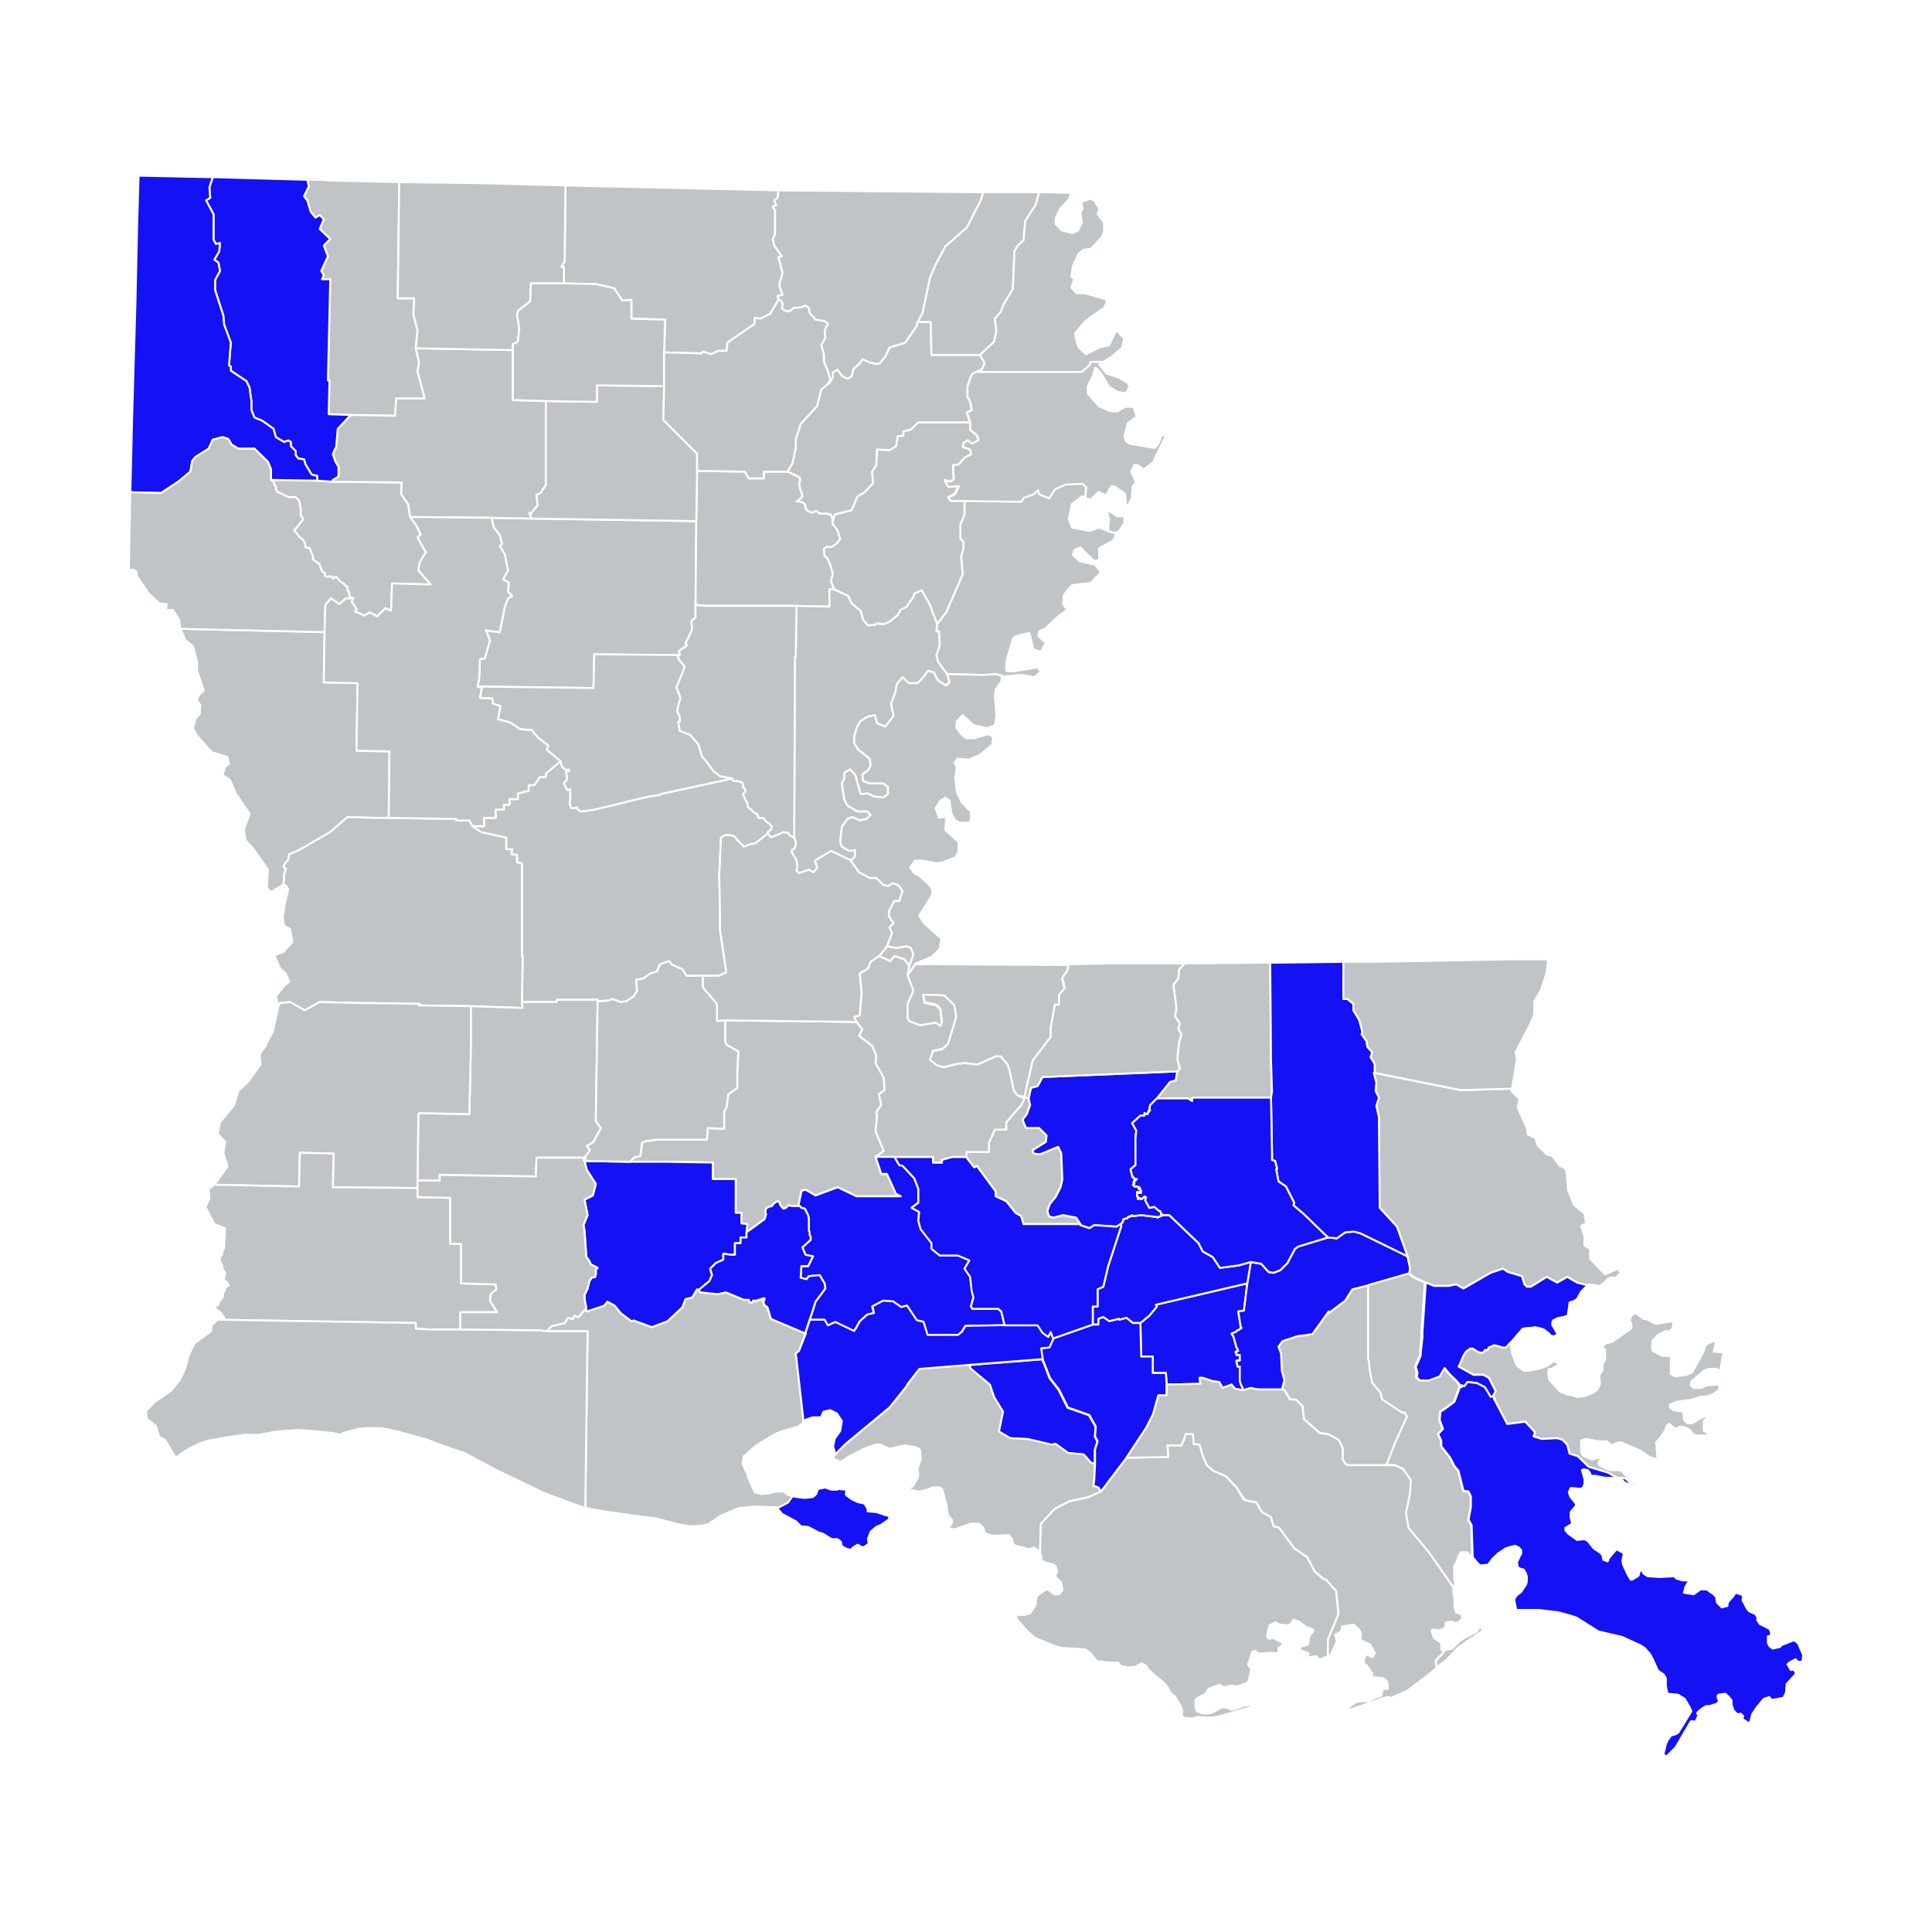 <?xml version="1.0" encoding="UTF-8"?>
<!-- Generator: Adobe Illustrator 27.3.1, SVG Export Plug-In . SVG Version: 6.00 Build 0)  -->
<svg xmlns="http://www.w3.org/2000/svg" xmlns:xlink="http://www.w3.org/1999/xlink" version="1.1" id="Layer_1" x="0px" y="0px" viewBox="0 0 750 750" style="enable-background:new 0 0 750 750;" xml:space="preserve">
<style type="text/css">
	.st0{fill-rule:evenodd;clip-rule:evenodd;fill:#FFFFFF;}
	
		.st1{fill-rule:evenodd;clip-rule:evenodd;fill:#C1C4C6;stroke:#FFFFFF;stroke-width:0.75;stroke-linecap:round;stroke-linejoin:round;stroke-miterlimit:10;}
	
		.st2{fill-rule:evenodd;clip-rule:evenodd;fill:#1511F5;stroke:#FFFFFF;stroke-width:0.75;stroke-linecap:round;stroke-linejoin:round;stroke-miterlimit:10;}
</style>
<rect class="st0" width="750" height="750"></rect>
<g>
	<polygon class="st1" points="217.6,295.5 218.2,297.7 219.8,299 220.8,298.7 221.1,299.3 220.5,299.3 219.8,299.7 220.2,302.5    218.9,304.1 220.2,306.7 221.4,306.4 221.4,307.6 221.4,310.2 221.1,311.8 221.8,313.7 223,313.7 224,313.4 224,314 225.6,315    228.1,314.7 230.7,314.3 238.7,312.4 243.8,311.1 251.8,309.2 256.2,308.6 256.2,308.3 284.3,302.2 284.7,303.2 285.9,303.2    286.6,303.2 287.2,303.5 287.8,303.5 288.5,304.4 288.5,305.7 289.1,306 289.4,307 289.1,307.6 288.5,308.3 288.8,309.2    290.1,311.8 290.4,313.4 291.7,314.3 292.6,315.3 293,315.6 293.9,315.9 294.2,316.6 294.5,317.5 295.5,317.5 296.1,317.5    296.8,317.9 297.1,318.5 297.7,319.1 298.7,319.8 299.7,321 299.3,322 298.1,323 298.1,323.6 295.2,325.8 293.3,327.4 291.4,327.7    288.8,328.7 286.6,326.5 285,324.6 283.4,324.2 281.5,324.2 279.9,325.2 279.2,339.9 279.5,353.3 279.5,361 281.8,376.3    281.8,377.6 278.9,378.8 272.8,378.8 266.5,378.8 264.9,376.3 260.7,374.4 259.7,373.1 256.2,374.4 255,377.2 252.4,377.9    249.9,379.8 247,380.4 247.3,384.6 246,386.8 243.1,388.7 240.9,389 237.7,387.8 236.4,388.4 232,388.7 232,388.1 216.3,388.1    216,389 202.6,389 202.9,371.2 202.6,371.2 202.6,335.1 200.7,334.8 200.7,331.9 198.5,331.6 198.8,329.7 196.5,329.7 196.5,325.2    186.6,323 183.4,320.7 187.9,320.7 187.9,317.5 192.4,317.5 192.4,314.3 195.6,314.3 195.6,312.4 197.8,312.4 197.8,310.2    201,310.2 201,308 205.2,307 205.2,304.8 207.4,304.8 209.6,301.6 211.9,301.6 211.9,300.3 217.6,295.5  "></polygon>
	<polygon class="st1" points="128.9,187 156,187.3 155.7,191.7 158.5,195.9 159.2,200.7 161.4,203.6 163.3,207.4 162.1,208.7    165.3,214.4 163,218.2 162.4,221.4 167.2,226.9 152.2,226.5 151.8,237.1 149.6,236.1 146.4,239.3 143.5,237.7 141.6,239    137.8,237.4 138.4,236.4 136.5,233.6 137.2,232.3 136.8,232 136.2,232 135.6,231.3 135.6,230.1 134.9,229.1 134.9,228.5    134.9,227.8 134.3,227.5 133.3,226.5 132.4,225.9 131.7,225.3 131.1,224.6 130.5,224 129.5,224.3 129.2,224.6 128.9,224    127.9,223.7 127.3,224 126.3,223.7 126,222.4 125.3,222.1 124.7,221.1 124.4,220.2 124.1,219.2 123.4,218.6 122.8,218.2    122.5,217.9 121.5,217.3 121.5,216 120.2,212.8 118.6,212.5 118.3,210.6 117.4,209.3 116.1,208.3 115.4,207.4 114.8,206.7    114.2,205.8 114.5,205.5 115.4,204.5 116.4,203.2 117.7,201.6 117.4,201 116.7,200 116.7,198.1 116.7,197.2 116.4,196.2    116.4,195.3 116.1,194.6 115.8,194 115.1,193.3 114.5,193 112.9,193 111.9,193 110.7,192.4 109.4,191.7 107.8,191.1 107.1,190.1    107.1,188.9 106.5,188.2 106.2,187 105.2,186.3 123.4,186.6 128.9,187  "></polygon>
	<polygon class="st1" points="375.6,154.4 376,154.7 376.3,155.3 376.6,156.3 377.2,159.2 375.3,160.1 376.6,164 356.5,164    353.6,166.8 350.7,167.5 350.7,169.1 348.5,169.4 347.9,173.2 345.3,174.8 340.5,174.5 340.2,180.6 338.6,183.1 338.9,187.6    335.7,191.1 332.9,192.7 330.6,198.1 324.2,199.7 323.3,202 323,201.3 323,200.7 322.3,199.7 321,199.4 318.2,199.4 316.9,198.4    315,199.1 313.1,198.1 312.4,196.2 312.4,195.6 311.1,194.9 309.2,194.6 310.5,193.7 311.5,192.7 311.1,191.1 310.8,190.5    310.2,188.2 310.5,187 310.5,185.4 305.7,183.1 307.6,179.9 308.9,173.9 308.9,170.4 310.8,164.6 317.2,157.6 318.8,151.2    321.4,149 322,148.6 323.3,146.4 323.3,144.5 325.2,143.5 325.8,144.5 327.1,146.1 329,147 330.6,146.1 331.3,143.2 333.8,141    334.8,139.4 336.1,140 337.6,140.7 340.5,141.3 341.5,141 343.7,138.4 345.3,134.9 351.4,133 355.8,126.6 356.2,125 361.3,125    361.6,137.8 380.4,137.8 382.3,141 381.1,143.5 378.8,144.5 377.2,145.5 375.6,149.9 375.6,154.4  "></polygon>
	<polygon class="st1" points="103.6,344.7 104,337.6 98.2,329.3 95.3,326.2 94.7,322 96.9,315.9 91.5,308 89.3,302.8 86.4,300.9    87.4,297.7 88.9,296.5 88.3,293.9 82.2,292 76.5,285.6 74.9,282.7 75.9,278.9 77.5,277.3 77.8,273.8 76.5,271.9 77.1,270 79.1,268    76.5,260.4 76.5,256.9 74.9,250.8 72,248.6 70.1,244.1 126,245.4 125.7,264.9 138.8,265.2 138.4,291.4 151.2,291.7 150.9,317.5    145.8,317.5 134.9,317.2 128.2,323 116.1,330 112.3,331.6 111.9,333.8 110.7,335.1 110,336.4 111,337.3 110.3,339.6 110.3,341.8    110,343.4 105.2,346.3 103.6,344.7  "></polygon>
	<polygon class="st1" points="635.2,578 631,573.9 627.5,573.6 624.3,571.7 616.7,569.4 612.5,565.3 609.3,564.3 608.4,560.8    606.5,558.9 604.5,558.3 598.5,558.6 595.3,557.6 595.9,556 592.1,551.9 585.1,552.8 580.6,544.2 580.3,543.6 580.3,543.3    580,543.3 580,542.9 580.3,542.9 580,542.9 580,542.6 579.6,542 580.6,540.1 578,534.9 575.8,533.7 572,533.7 566.2,530.5    566.6,529.8 568.1,526.3 569.1,524.7 570.7,523.5 571.7,523.5 572.6,524.1 573.6,524.7 574.5,525.1 575.8,525.1 576.4,524.1    577.4,524.1 578,523.1 580,522.2 582.5,522.8 582.8,523.1 584.7,523.1 586,521.5 587,520.6 586.3,521.5 587,525.4 588.3,528.9    588.9,530.2 590.2,531.1 591.5,532.1 593.4,532.1 597.2,531.4 600.7,530.2 603.3,528.2 604.2,528.9 605.2,529.8 602.3,531.4    601.4,531.4 601,532.7 601.4,535.6 605.5,540.1 608.1,541.3 610.6,541.7 612.2,542.3 615.1,542 618.3,540.7 620.2,539.4    621.1,537.2 620.8,534 622.1,531.8 622.1,529.8 623.1,527.6 623.1,524.1 622.1,522.5 623.4,521.5 625.9,520.9 632.3,516.4    633.3,515.5 633.3,513.9 632.6,512.6 633.3,510.7 634.9,509.7 638.1,512 639.7,512.3 641.9,513.6 643.2,513.9 649.2,512.9    649.6,514.2 649.2,515.8 648,516.8 646.4,516.8 643.5,518.3 642.9,519 641.6,520.3 641.3,522.8 641.6,524.4 645.1,526.3    646.7,526.3 648.6,526.6 648.6,533.4 650.2,534.3 654.7,533.7 656.9,532.7 661.1,525.1 662.3,521.9 665.2,520.6 666.2,521.2    665.2,524.7 669.4,525.1 668.7,526.6 667.8,532.1 666.2,531.4 663.6,531.4 661.4,532.1 656.6,536.2 656.3,537.8 657.5,538.8    660.4,538.8 662.6,537.8 666.5,537.5 667.4,537.8 667.4,539.4 664.9,541.3 663,542 659.8,542.3 656.9,543.3 650.8,544.2    648.3,545.2 648.3,546.4 649.6,547.4 653.4,548 653.7,551.2 655,552.5 656.9,552.5 660.1,550.6 662.3,549.6 662.3,550.9    661.4,551.6 661.4,555.4 663.3,556.7 663.3,557.3 658.8,557.3 657.2,556.7 655.9,555.1 654.3,554.1 652.1,553.8 650.5,554.7    648,552.8 647,553.5 646.4,555.4 644.4,558.3 642.9,559.9 643.5,566.6 640.3,565.6 637.1,563.4 635.2,562.4 632.6,561.4    629.4,559.9 628.2,559.9 625.6,561.1 623.7,559.5 620.5,559.5 615.7,558.6 613.8,559.2 613.8,563.7 614.4,565 618,566.6    620.5,565.9 621.5,566.2 620.5,567.8 620.8,568.8 624,570.4 625.9,570.7 629.1,570.7 635.2,576.8 635.5,577.4 635.5,578 635.2,578     "></polygon>
	<polygon class="st1" points="531.4,515.5 531.4,521.9 531.4,526.3 531.4,526.6 531.4,527 531.4,527.6 531.8,528.6 532.1,531.8    533,536.9 536.2,540.7 536.9,543.3 544.5,548.4 545.5,548.4 546.4,550 542,559.9 538.5,568.8 523.1,568.8 522.5,568.5 521.2,566.6    521.2,562.1 519.6,558.9 515.5,556.7 512.3,556.3 506.2,550.9 505.6,545.8 503,543.3 500.8,543.3 498.6,539.7 497.6,539.4    498.6,535.9 497.6,532.1 497.3,525.4 496.3,522.8 497.9,520.6 503.7,518.7 506.9,518.3 507.2,518.3 508.4,518 509.4,518    515.8,509.1 515.5,510 522.2,504.9 525,500.5 531.4,498.9 531.4,515.5  "></polygon>
	<polygon class="st1" points="493.4,426.1 462.8,426.1 462.8,427.4 461.2,426.4 449.1,426.4 454.2,420 456.4,419.4 457,415.9    458,414.9 457,411.1 457.7,404.7 458.6,401.5 457.4,399.3 458,397.3 456.1,394.5 456.7,391.6 455.5,382.3 457.4,379.8 457.7,376.3    459.9,374 493.1,373.7 493.4,411.1 493.4,411.4 493.8,423.8 493.4,426.1  "></polygon>
	<polygon class="st2" points="484.2,498.2 482.9,508.8 480.7,509.1 481.6,514.8 481.6,515.2 482,515.5 480.7,516.4 480.4,516.4    480,516.8 479.7,517.1 478.8,517.4 478.4,517.7 478.1,517.7 478.4,518.3 478.8,518.7 479.4,520.9 479.7,521.9 480,523.1    480.4,523.5 480.4,523.8 480.4,524.1 480.7,524.4 480.4,524.4 480,524.7 479.7,524.7 479.7,525.1 480,525.1 480,526 481.3,526    481.3,527.9 481.3,528.2 480,528.2 480,528.6 480.4,530.2 480.4,530.5 481.3,530.5 481.3,531.4 481.3,531.8 481.3,532.7 481.3,533    481.3,533.7 481.3,534.6 481.3,534.9 481.3,535.3 481.3,535.6 481.3,536.2 481.6,536.9 481.6,537.2 482,538.1 482.3,538.5    482.6,539.7 479.4,539.1 478.1,537.5 474.6,538.8 473.3,536.5 470.8,536.2 466.9,534.9 465.7,534.9 466,537.2 452.9,537.5    452.6,533 447.5,533 447.5,526.6 443,526.6 442.7,513.6 446.2,510.7 449.1,507.2 448.7,506.5 484.2,498.2  "></polygon>
	<polygon class="st2" points="481.6,514.8 480.7,509.1 482.9,508.8 484.2,498.2 485.5,490.3 485.5,489.9 489.6,490.6 492.5,493.8    494.4,494.1 497,493.1 499.8,490.3 502.7,484.8 504,483.9 515.5,480.4 519,480.7 522.2,478.4 525.7,478.1 528.2,478.8 546.4,487.7    547.4,492.2 547.1,494.4 531.4,498.9 525,500.5 522.2,504.9 515.5,510 515.8,509.1 509.4,518 508.4,518 507.2,518.3 506.9,518.3    503.7,518.7 497.9,520.6 496.3,522.8 497.3,525.4 497.6,532.1 498.6,535.9 497.6,539.4 488.3,539.4 485.5,538.8 482.6,539.7    482.3,538.5 482,538.1 481.6,537.2 481.6,536.9 481.3,536.2 481.3,535.6 481.3,535.3 481.3,534.9 481.3,534.6 481.3,533.7    481.3,533 481.3,532.7 481.3,531.8 481.3,531.4 481.3,530.5 480.4,530.5 480.4,530.2 480,528.6 480,528.2 481.3,528.2 481.3,527.9    481.3,526 480,526 480,525.1 479.7,525.1 479.7,524.7 480,524.7 480.4,524.4 480.7,524.4 480.4,524.1 480.4,523.8 480.4,523.5    480,523.1 479.7,521.9 479.4,520.9 478.8,518.7 478.4,518.3 478.1,517.7 478.4,517.7 478.8,517.4 479.7,517.1 480,516.8    480.4,516.4 480.7,516.4 482,515.5 481.6,515.2 481.6,514.8 481.6,514.8  "></polygon>
	<polygon class="st1" points="289.8,478.4 290.1,475.2 287.8,474.9 287.8,470.8 285.6,470.8 285.6,457.7 276.7,457.7 276.7,451.3    258.2,451 255,451 254.6,451 252.7,451 252.1,451 244.7,451 246,449.4 248.6,448.7 249.2,443.6 250.5,443 255,442.4 274.4,442.4    274.8,437.9 281.1,438.2 281.1,431.5 282.1,429.6 282.7,424.8 286.2,422.3 286.2,416.5 286.6,408.2 282.1,405.6 281.5,404.4    281.5,396.1 332.5,396.7 334.8,399.6 333.5,402.1 338.6,406 340.2,409.8 339.9,412.7 343.1,418.4 343.4,423.2 341.2,424.8    342.1,429 340.2,431.8 340.5,433.1 339.9,439.2 343.1,446.8 339.9,449.1 342.1,455.8 344.4,455.8 347.9,463.4 349.8,464.4    332.5,464.4 325.2,460.9 316.6,464.1 312.7,461.8 311.1,462.2 309.9,468.2 308.6,468.2 307.3,468.2 306.4,467.9 305.4,468.5    305.1,468.9 304.1,469.2 303.8,468.9 303.2,468.2 302.8,467.6 302.5,466.6 301.9,466.3 301.3,466.6 300.3,467.3 299.7,468.2    298.4,468.5 297.4,469.2 297.1,470.5 297.4,471.4 297.1,472.4 296.8,473.3 295.8,474 292,476.8 289.8,478.4  "></polygon>
	<path class="st2" d="M425.1,568.2l-1.6-0.3l-2.9-3.2l-6.1-0.6l-4.8-3.5l-1.6,0.3l-9.3-2.2l-6.7-0.3l-4.5-2.6l1.6-7.7l-3.5-5.7   l-1.6-4.8l-7.7-6.4v-1.3l28.1-2.2l1,2.2l1.9,5.1l3.5,4.5l3.5,7l8.3,2.9l2.6,4.5l-0.3,3.8l1,1.9l-1,3.2V568.2L425.1,568.2z    M390,514.5l-15.3,0.3l-1.3,2.2l-1.6,1.3H360l-1.6-5.1l-2.6-0.6l-3.8-5.7l-2.2,0.6l-3.2-2.2l-3.8-0.3l-4.2,2.2l0.6,2.6l-2.6,0.6   l-2.9,2.6l-1.6,2.9l-0.3,0.3l-0.3,0.6l-7.3-3.5l-2.9,1.3l-1.3-2.2h-5.7l1-2.9l1.3-4.2l3.8-5.1l-0.3-1.9l-1.9-3.2l-4.2,0.3l-1,1.3   l-2.2-0.6l0.3-4.5h2.6l1.9-3.8l-2.9-0.6l-1.3-2.9l3.2-2.9V480l-0.3-0.6v-1l-0.3-0.6v-0.6v-3.8l-0.3-1.6l-1.3-2.6l-1.3-0.3l-0.6-0.6   h-0.6l1.3-6.1l1.6-0.3l3.8,2.2l8.6-3.2l7.3,3.5h17.2l-1.9-1l-3.5-7.7h-2.2l-2.2-6.7h7.3l1.9,3.2l1.3,0.3l4.5,4.8l1.6,4.2v5.4   l-2.6,1.9l2.9,1.6l-0.3,3.5l1,3.2l4.2,5.4v2.2l3.2,2.6h7l4.5,1.9l-1.9,3.2l2.2,3.2l0.6,5.4l0.6,2.6l-1,3.5l0.6,1h9.9l1.3,1   L390,514.5L390,514.5z"></path>
	<polygon class="st1" points="323.9,565 328.4,560.5 345.3,546.4 351.7,538.5 352,537.8 352.3,537.5 352.3,537.2 352.7,537.2    352.7,536.9 356.8,531.4 376.6,529.8 376.6,531.1 384.3,537.5 385.9,542.3 389.4,548 387.8,555.7 392.2,558.3 398.9,558.6    408.2,560.8 409.8,560.5 414.6,564 420.7,564.6 423.5,567.8 425.1,568.2 424.8,574.5 424.5,576.8 426.4,577.4 427.4,579    422.6,581.2 415.2,582.8 409.5,585.7 404.1,591.5 403.7,603.3 403.4,602.3 401.5,600.7 399.6,601.4 394.2,600.1 393.2,599.1    392.9,597.5 391.6,595.9 385.5,596.2 383.3,595.6 382.3,595 381.7,593.1 380.7,592.1 379.8,591.5 376.9,591.5 370.5,593.7    368.6,593.4 368.6,592.7 369.6,591.1 369.6,590.2 368.9,589.2 368,588.3 367.3,583.8 365.7,578 364.8,577.4 363.5,577.4    362.2,577.4 359.7,578.4 356.5,579 353.9,578.4 353.3,578 353.3,577.4 353.6,577.1 354.2,577.1 354.9,576.1 356.2,573.9    356.5,572.3 356.2,570.4 356.8,568.2 357.4,566.6 357.4,565 357.1,562.7 355.5,561.8 351.1,561.1 345.3,562.4 341.8,560.8    339.9,560.8 336.1,562.1 329.7,565.3 327.8,566.6 326.2,567.5 325.2,566.9 323.3,566.2 323.3,565.9 323.6,565.6 323.9,565  "></polygon>
	<polygon class="st1" points="629.1,494.7 628.2,495 627.5,496 625.3,496 624.3,496.3 623.4,497.3 623.1,497.6 621.1,499.2    620.2,499.2 619.5,498.9 617,498.6 616.4,498.9 616,498.9 612.2,497.9 608.4,495.7 604.5,497.9 600.4,495.7 594.3,499.5    592.7,499.5 591.8,498.6 590.8,495.4 585.4,493.8 583.5,492.5 578.7,494.1 568.1,500.2 565.3,498.6 562.4,499.2 556.7,499.2    553.5,497.9 549.3,496 547.1,494.4 547.4,492.2 546.4,487.7 542.3,476.2 535.6,468.9 535.3,436 535.3,433.7 534.3,429.3    535.3,426.1 534,423.5 534.3,420.3 533.3,416.5 533.7,416.5 567.2,423.2 587,422.6 586.7,423.5 589.9,426.7 589.2,429.9    592.4,437.3 594.3,437.3 592.7,438.2 593.1,440.4 595.9,441.7 596.9,444.6 600.4,448.1 602.6,448.7 605.5,452.6 607.1,453.2    608.1,454.5 608.7,461.8 610.9,467.6 615.1,471.1 615.7,474.9 613.8,475.9 615.1,480 615.1,483.5 617.3,484.8 617.3,488.7    623.1,494.7 628.2,492.5 629.1,494.4 629.1,494.7  "></polygon>
	<polygon class="st2" points="515.5,480.4 505.9,471.1 502.1,467.9 502.4,466.9 499.2,460.6 496.3,458.6 495.4,453.9 495.7,453.9    495.7,453.5 495,450.7 493.8,450.3 493.8,447.8 493.4,426.1 493.8,423.8 493.4,411.4 493.4,411.1 493.1,373.7 495.7,373.7    521.5,373.4 521.5,387.8 523.1,387.8 525.4,389.7 525.4,392.2 527.6,395.8 528.9,400.5 528.6,401.5 530.5,404.1 530.8,406.3    532.7,408.5 532.1,410.4 533.7,413 533.7,416.5 533.3,416.5 534.3,420.3 534,423.5 535.3,426.1 534.3,429.3 535.3,433.7 535.3,436    535.6,468.9 542.3,476.2 546.4,487.7 528.2,478.8 525.7,478.1 522.2,478.4 519,480.7 515.5,480.4  "></polygon>
	<polygon class="st1" points="433.1,207.7 432.1,209.9 426.7,212.8 426.7,217.6 424.5,217.6 419.4,212.5 417.1,213.5 416.5,215.4    419.1,217.9 425.1,219.2 427.4,222.1 423.5,226.2 416.2,227.2 414.6,228.8 413,231 412.7,234.5 414.3,236.8 411.1,239 405.6,244.1    403.4,245.1 403.1,247 406,249.5 404.1,253 401.2,252.1 399.6,245.7 394.2,247 393.2,247.9 390.6,257.2 390.6,260.4 392.9,260.7    402.8,259.1 404.1,260.7 401.5,262.9 396.7,262 390,262.6 388.7,264.5 389,262.3 386.5,261.7 382,262 367.7,261.7 364.1,256.9    363.5,254.3 364.8,250.5 364.5,245.1 363.5,245.1 363.8,242.2 367.3,237.7 373.7,223 373.1,216 374,213.1 374,210.3 372.8,209    372.8,203.6 374.4,199.7 374.4,194.3 396.4,194.6 397.3,193 401.2,191.7 402.8,190.1 403.4,191.7 407.2,193.3 409.5,189.8    413.6,187.9 420,187.6 421.6,188.9 421.3,193 420,192.7 416.2,195.6 414.9,201.3 416.2,204.8 422.9,206.1 426.7,204.8 430.2,206.1    432.1,206.7 433.1,206.7 433.1,207.4 433.1,207.7  "></polygon>
	<polygon class="st1" points="515.5,642.9 512.6,644.1 512,644.1 511,642.9 507.2,643.5 507.2,643.2 507.8,642.5 508.1,641.9    505.6,640.9 504.3,640 504.9,639.3 507.8,638.4 508.1,636.2 508.4,634.9 510,633 509.7,632.6 507.2,631.7 504.3,629.5 502.1,628.8    501.4,630.1 500.1,631 497,630.7 495,629.8 492.8,631 491.8,635.2 492.2,635.8 492.8,636.2 493.8,635.8 495,636.2 497.9,637.8    497.9,638.4 497.9,638.7 496.3,639.7 496.3,641.3 495.7,641.9 493.8,641.6 488.3,641.9 487.4,640.9 487.1,640.9 486.1,641.3    485.5,643.2 484.5,646.1 484.8,646.7 485.1,647 485.8,648 484.5,653.1 480.4,654.7 478.8,654.4 477.5,654.4 475.2,655 473.3,654    469.2,655.6 467.9,657.5 464.4,659.5 464.1,660.1 464.1,663 464.7,664.3 466.9,665.2 469.2,665.2 471.1,664.6 474.3,662.7    476.5,663 476.8,663 477.5,663.6 478.8,663.6 479.7,663.3 480.7,663 482.3,662.3 483.9,662 484.8,661.7 485.5,661.7 485.8,661.7    486.1,662 485.8,662.3 484.5,663 473.6,666.2 470.5,666.8 464.7,666.5 463.1,667.1 459.3,666.8 459,666.2 458.6,665.2 459,664.6    458.6,662.7 456.1,658.5 455.5,658.2 454.2,656.9 453.2,655 451.6,653.1 447.8,649.9 445.9,648.3 444.9,646.7 443.3,645.7    440.8,647 438.2,647.3 435,646.7 434.1,645.4 430.6,645.4 425.8,644.8 423.2,641.6 421.3,640.3 412,639.7 409.5,639 401.8,635.8    398.6,633 394.5,628.2 394.5,626.9 397.7,626.9 399.9,626.3 401.8,623.4 402.1,622.7 402.1,621.1 402.8,619.2 403.4,618.9    405.3,617.6 405.6,617.3 406.9,617 407.2,617.3 409.2,618.9 411.1,618.9 412.4,617.3 412,614.4 409.5,611.9 410.4,610 409.8,608.1    409.2,607.4 406.6,606.8 404.4,605.8 404.1,603.6 404.1,603.3 403.7,603.3 404.1,591.5 409.5,585.7 415.2,582.8 422.6,581.2    427.4,579 437.3,565.9 453.5,565.6 453.2,561.1 458.6,561.1 459.6,558.9 460.2,556.7 463.1,556.7 463.4,560.2 463.4,560.5    465.7,560.8 466.9,565 468.5,568.8 471.1,571 474.9,572.6 475.2,572.6 475.2,572.9 475.6,572.9 476.2,573.3 479.4,576.8    479.7,576.8 479.7,577.1 480,577.4 480,577.7 480.4,577.7 480.4,578 480.7,578.4 480.7,578.7 481,579 481.3,579.3 481.3,579.6    481.6,579.6 481.6,580 481.6,580.3 482,580.3 482,580.6 482,580.9 482.3,580.9 482.3,581.2 482.6,581.2 482.6,581.6 482.6,581.9    482.9,581.9 483.2,581.9 483.2,582.2 483.5,582.2 483.5,582.5 483.9,582.5 487.7,583.2 489.9,587 493.4,588.9 494.4,592.4    496.6,593.1 502.4,601 507.5,604.5 510.4,610 513.6,612.8 514.8,613.2 518.7,617.6 519.6,626.6 515.5,636.5 515.5,642.9  "></polygon>
	<polygon class="st1" points="302.2,116.4 299,121.8 295.2,123.7 293,123.4 293,125.7 282.4,133 282.1,136.2 278.9,136.2 276,137.5    272.8,136.5 272.5,137.2 257.8,136.8 258.2,124.1 245.1,123.7 245.1,116.4 241.6,116.7 238.4,111.9 231.3,110.3 218.9,110    218.9,103.6 217.9,103.6 219.2,101.4 219.5,72 302.2,73.9 301.9,76.8 300.6,77.8 301.3,79.7 300,80.3 300.9,81.6 300.9,90.9    300,92.8 300.6,95.3 303.5,99.5 302.2,99.8 303.8,105.9 302.5,110.7 303.8,114.5 301.9,114.8 302.2,116.4  "></polygon>
	<polygon class="st1" points="312.7,517.7 310.2,524.4 308.9,525.4 309.2,527.6 311.8,550.6 311.8,552.5 310.5,553.1 309.9,553.8    303.2,555.7 300.3,557 293.6,561.1 288.8,565.3 288.2,568.2 290.1,572.3 290.4,573.6 293,579.3 295.5,580 299,579.6 301.3,579    304.4,579 305.4,580 307.6,580.9 306.4,583.2 302.2,585.4 302.2,585.7 301.6,585.1 299,585.1 293.9,584.8 286.9,585.4 279.9,588.3    274.8,591.8 270.9,592.4 267.1,592.4 262.3,591.5 255,589.5 245.7,588.3 234.5,586.7 227.2,585.4 228.1,516.8 212.2,516.8    214.1,514.8 219.2,513.6 220.5,511.6 222.4,512 223,510.7 224.6,511.3 226.9,508.5 227.8,509.1 234.5,506.9 235.8,505.3    238.7,506.9 240.9,509.7 245.1,512.9 246,512.6 253,515.2 259.1,512.9 264.9,507.5 266.1,504.3 268.7,503.7 270.6,500.5    271.2,500.8 271.9,501.7 278.6,502.4 281.8,501.7 288.8,504.6 290.7,504.6 291,505.6 291.4,505.6 292,505.6 292.3,505.3    292.3,504.9 292.6,504.9 293,504.9 293.3,504.9 293.3,505.3 293.6,504.9 293.9,504.9 294.2,504.9 294.2,504.6 294.5,504.6    294.9,504.6 295.2,504.6 295.2,504.3 295.5,504.3 295.8,504.3 296.1,504.3 296.1,504 296.5,504 296.8,504 296.8,504.3 296.8,504.6    296.5,504.9 296.5,505.3 296.1,505.3 296.5,505.6 296.5,505.9 296.5,506.2 296.5,506.5 296.8,506.5 296.8,506.9 297.1,506.9    297.4,507.2 297.7,507.2 297.7,507.5 298.1,507.8 298.1,508.5 298.4,508.8 298.4,509.1 299.3,512 312.7,517.7  "></polygon>
	<polygon class="st1" points="182.8,390.6 162.7,390.3 163,389.7 143.5,389.4 141.3,389.4 124.1,389 118.3,392.2 112.6,389    108.7,389.4 108.1,390.6 107.1,386.8 110.3,382.7 112.3,381.1 110.7,377.6 108.7,376 106.5,370.8 110,369.6 113.5,365.7    112.6,360.6 110.3,359.4 109.7,356.2 110.7,350.1 111.9,345.3 111,343.7 110,343.4 110.3,341.8 110.3,339.6 111,337.3 110,336.4    110.7,335.1 111.9,333.8 112.3,331.6 116.1,330 128.2,323 134.9,317.2 145.8,317.5 150.9,317.5 177.1,317.9 177.1,318.5    182.2,318.5 183.1,320.1 183.4,320.7 186.6,323 196.5,325.2 196.5,329.7 198.8,329.7 198.5,331.6 200.7,331.9 200.7,334.8    202.6,335.1 202.6,371.2 202.9,371.2 202.6,389 202.9,391.3 182.8,390.6  "></polygon>
	<polygon class="st1" points="521.5,373.4 532.7,373.4 587,372.4 601,372.4 600.4,377.6 598.2,384.3 595.6,388.7 595.6,393.8    594,397.7 588.3,408.5 588.9,411.1 587,422.6 567.2,423.2 533.7,416.5 533.7,413 532.1,410.4 532.7,408.5 530.8,406.3 530.5,404.1    528.6,401.5 528.9,400.5 527.6,395.8 525.4,392.2 525.4,389.7 523.1,387.8 521.5,387.8 521.5,373.4  "></polygon>
	<polygon class="st1" points="124.4,69.8 128.9,70.1 155,70.7 154.4,115.8 160.8,115.8 160.5,122.1 162.1,128.2 161.4,135.2    162.7,140.7 162.1,144.2 164.9,154.7 153.8,154.7 153.4,161.4 136.2,161.1 127.6,160.8 127.9,147.7 127.3,147.7 128.2,108.4    125,108.4 125.7,106.8 124.7,105.2 127.3,99.5 125.7,95.3 128.2,92.8 124.1,88.9 125.7,85.1 124.1,83.5 122.5,84.5 120.6,82.2    119.3,77.8 118,76.2 119.9,72.3 119.3,69.8 123.1,69.8 123.4,69.8 124.4,69.8  "></polygon>
	<polygon class="st1" points="375,449.1 375.3,447.2 383.9,447.2 383.9,443.6 386.2,438.5 390.6,438.5 390.6,435.7 396.4,429    397.7,426.4 394.8,425.1 396.1,425.4 397.7,425.8 397.7,426.1 398.3,426.1 398.6,426.1 399.3,426.4 399.9,429 398.6,432.5    397,434.7 398.3,437.9 403.4,437.9 406.3,440.8 406,443.3 400.9,446.5 401.2,447.8 403.7,448.1 410.8,445.2 412,447.8 412.4,458    411.7,460.9 409.8,464.7 407.6,467.3 406.6,470.1 407.2,472.1 408.8,472.7 412.7,471.7 417.8,472.7 419.4,475.2 397.3,475.2    396.4,472.1 394.2,470.8 390.6,466.3 386.5,464.4 386.5,462.5 379.2,452.6 378.2,453.2 375,449.1  "></polygon>
	<polygon class="st1" points="403.4,74.6 402.1,79.4 398,85.8 397.3,93.4 395.1,95.3 393.8,97.6 393.2,112.2 389.7,118 388.4,121.2    386.2,123.7 386.8,128.5 385.9,132.7 380.4,137.8 361.6,137.8 361.3,125 356.2,125 358.1,121.5 361,107.8 363.2,102.7 367,95.6    375.3,88.3 380.7,77.8 381.7,74.6 403.4,74.6  "></polygon>
	<path class="st1" d="M341.2,371.2l3.2-3.8l3.5,0.6l4.2-0.6l1.6,0.6l1,2.6L353,375l-1.9-2.6l-3.8-1.3l-1.6,1.9L341.2,371.2   L341.2,371.2z M407.9,399.6v2.9l-7,9.3l-3.2,14l-1.6-0.3l-1.3-0.3l-1.3-1.9l-1.6-7.7l-1-2.6l-2.6-2.9h-1.9l-7,3.2l-4.8-0.6   l-2.9,0.3l-5.4,1.3l-2.6-0.6l-2.9-2.2l1.3-3.5l3.5-0.6l2.2-1.9l3.2-10.5l-0.6-4.5l-3.8-3.8l-3.5-0.3h-4.8l0.6,2.9l4.5,1l1.6,1.6   l0.6,5.1l-0.6,1.6l-1.9-1.3l-6.1,1l-4.2-1.6l-0.6-1v-5.7l2.2-5.1l-2.2-6.1l3.2-4.5l59.4,0.3l-0.6,2.6l-1.9,2.6l1,4.2l-2.2,2.6v3.8   h-1.6l-1.6,8.9v0.3V399.6L407.9,399.6z"></path>
	<polygon class="st1" points="206.4,201.3 270.3,202.3 270,234.8 270,239.6 268.4,241.2 268.7,244.4 266.1,249.9 266.8,250.5    263.6,252.7 263.9,254.3 263.3,254.3 230.7,254 230.4,267.1 185.4,266.5 186,263.3 186.3,255.9 188.2,255.6 190.2,248.6    188.6,244.7 194,245.4 195.9,235.8 197.2,232.3 198.8,231.3 197.2,229.7 197.5,226.2 195.3,224.9 197.2,221.4 195.9,215.1    194,211.9 194.9,211.2 194,207.7 191.7,204.8 190.8,201 206.4,201.3  "></polygon>
	<polygon class="st2" points="283.7,487.1 280.8,486.7 280.8,489 277.9,490.3 275.7,492.5 276.4,495 275.4,497.3 271.2,500.8    270.6,500.5 268.7,503.7 266.1,504.3 264.9,507.5 259.1,512.9 253,515.2 246,512.6 245.1,512.9 240.9,509.7 238.7,506.9    235.8,505.3 234.5,506.9 227.8,509.1 226.9,508.5 227.5,508.5 227.5,507.2 227.2,505.9 226.9,504 226.9,502.7 228.1,500.2    228.8,497.3 229.7,496 231,495.7 231.3,494.7 231.3,493.8 231.3,492.8 232,492.2 231.3,491.8 230.7,491.5 229.4,490.9 228.8,489.6    227.5,487.7 227.5,486.4 226.9,477.8 226.5,475.6 228.1,471.7 226.9,465.7 230.1,464.1 231.3,459.6 227.8,454.2 226.9,450.7    244.7,451 252.1,451 252.7,451 254.6,451 255,451 258.2,451 276.7,451.3 276.7,457.7 285.6,457.7 285.6,470.8 287.8,470.8    287.8,474.9 290.1,475.2 289.8,478.4 289.8,480.4 287.5,480.4 287.5,482.6 285.3,482.6 285.3,487.1 285,487.1 283.7,487.1  "></polygon>
	<polygon class="st1" points="231.3,435.3 233.3,437.9 230.4,443.3 227.8,444.9 229.1,446.5 226.9,449.4 215.1,449.4 208.3,449.4    208,456.7 170.7,456.1 170.7,458.3 162.1,458.3 162.4,432.8 162.7,432.1 182.2,432.5 182.8,406.3 182.8,390.6 202.9,391.3    202.6,389 216,389 216.3,388.1 232,388.1 232,388.7 231.3,435.3  "></polygon>
	<polygon class="st2" points="434.7,512.3 434.4,512.3 434.4,512 430.6,512.9 428.3,511.3 426.4,512 426.4,514.2 424.2,514.2    424.2,507.2 426.1,507.2 426.1,500.5 428.3,499.5 430.2,491.5 435.3,475.9 435,475.2 435.3,474.9 435.7,474.6 435.7,474.3 436,474    436,473.7 436,473.3 436.3,473.3 436.9,473 437.6,473 437.9,472.4 438.2,472.4 438.5,472.4 438.5,472.1 439.2,472.1 439.5,471.7    439.8,472.1 443,471.7 448.7,472.4 449.1,472.4 449.4,472.7 449.4,472.4 449.7,472.4 450,472.4 450.3,472.1 450.7,472.1    451.3,471.7 451.6,471.7 453.9,471.7 465.3,482.6 466.9,485.8 470.8,488 473.6,492.2 481,491.2 485.5,489.9 485.5,490.3    484.2,498.2 448.7,506.5 449.1,507.2 446.2,510.7 442.7,513.6 439.8,513.6 437.3,511.6 434.7,512.3  "></polygon>
	<polygon class="st2" points="452.9,537.5 452.9,541.7 449.7,541.7 447.8,548.4 447.8,548.7 444.9,554.4 437.3,565.9 427.4,579    426.4,577.4 424.5,576.8 424.8,574.5 425.1,568.2 425.1,562.7 426.1,559.5 425.1,557.6 425.4,553.8 422.9,549.3 414.6,546.4    411.1,539.4 407.6,534.9 405.6,529.8 404.7,527.6 404.1,523.5 407.2,523.1 408.8,519.6 424.2,514.2 426.4,514.2 426.4,512    428.3,511.3 430.6,512.9 434.4,512 434.4,512.3 434.7,512.3 437.3,511.6 439.8,513.6 442.7,513.6 443,526.6 447.5,526.6 447.5,533    452.6,533 452.9,537.5  "></polygon>
	<polygon class="st1" points="272.8,378.8 278.9,378.8 281.8,377.6 281.8,376.3 279.5,361 279.5,353.3 279.2,339.9 279.9,325.2    281.5,324.2 283.4,324.2 285,324.6 286.6,326.5 288.8,328.7 291.4,327.7 293.3,327.4 295.2,325.8 298.1,323.6 299,324.6 299,324.9    299.7,324.9 302.2,323.9 304.1,323 306,323.3 306.4,324.2 308.3,325.2 308.9,326.5 308.9,328.4 308.3,329.7 307.6,329.7    307.3,330.6 308,331.9 308.9,333.2 309.2,334.1 309.6,336.1 309.2,338 310.2,338.9 314,337.6 315.9,338.6 317.2,336.7 316.3,334.1    322.6,330.3 330,333.8 330.3,334.1 333.5,338.6 337.6,340.8 340.2,340.8 342.8,343.4 344.7,344 346.6,342.8 348.8,343.7    350.4,345.9 349.1,349.8 347.2,349.8 345.3,353.3 345,355.5 346.9,358.4 345.3,360 346.3,362.2 344.4,367.3 341.2,371.2 338,373.4    337,376 333.8,377.9 334.5,385.2 333.8,394.2 331.6,394.8 332.5,396.7 281.5,396.1 278.3,396.4 278.3,389.7 272.8,383.3    272.8,378.8  "></polygon>
	<polygon class="st1" points="141.3,389.4 143.5,389.4 163,389.7 162.7,390.3 182.8,390.6 182.8,406.3 182.2,432.5 162.7,432.1    162.4,432.8 162.1,458.3 162.1,461.2 129.2,460.9 129.5,447.8 116.4,447.5 116.1,460.6 83.2,459.9 88.3,452.9 86.7,447.5    87.4,443.3 84.5,440.1 85.4,435.7 90.9,429 92.5,423.5 96.3,420 101.1,413.3 100.8,409.2 102.7,406.6 105.9,400.5 108.1,390.6    108.7,389.4 112.6,389 118.3,392.2 124.1,389 141.3,389.4  "></polygon>
	<polygon class="st1" points="161.4,135.2 199.1,135.9 199.1,155.3 211.9,155.7 211.9,188.2 209.9,191.4 208.3,192.1 208.7,196.2    206.1,199.4 205.5,199.1 206.4,201.3 190.8,201 159.2,200.7 158.5,195.9 155.7,191.7 156,187.3 128.9,187 129.2,186.3 131.4,185    131.4,183.1 131.4,181.2 130.1,179 129.5,177.1 129.2,176.4 129.8,174.8 130.5,173.5 131.1,166.5 135.6,161.7 136.2,161.1    153.4,161.4 153.8,154.7 164.9,154.7 162.1,144.2 162.7,140.7 161.4,135.2  "></polygon>
	<polygon class="st2" points="97.2,153.1 96.9,150.6 95.7,148 89.6,143.9 89.6,143.5 89.6,142.3 88.9,141.9 89.6,133 87,126    86.7,122.5 83.5,112.6 83.5,108.7 85.4,105.2 84.8,102 83.2,100.8 85.1,97.6 85.4,94.4 83.8,94.7 82.9,93.1 82.9,83.2 80,77.8    81.6,76.8 81.3,72.7 82.6,68.8 83.5,68.8 119.3,69.8 119.9,72.3 118,76.2 119.3,77.8 120.6,82.2 122.5,84.5 124.1,83.5 125.7,85.1    124.1,88.9 128.2,92.8 125.7,95.3 127.3,99.5 124.7,105.2 125.7,106.8 125,108.4 128.2,108.4 127.3,147.7 127.9,147.7 127.6,160.8    136.2,161.1 135.6,161.7 131.1,166.5 130.5,173.5 129.8,174.8 129.2,176.4 129.5,177.1 130.1,179 131.4,181.2 131.4,183.1    131.4,185 129.2,186.3 128.9,187 123.4,186.6 123.1,186 123.1,184.7 121.5,184.4 120.9,184.1 118.6,180.3 118,178.3 115.8,178    114.8,176.7 114.8,175.1 112.9,173.2 112.9,171.6 111.9,171 110.3,171.6 107.1,169.7 106.2,166.5 103.6,164.6 101.7,163.3    98.8,162.1 97.6,159.2 97.6,155.7 97.2,153.1  "></polygon>
	<polygon class="st2" points="97.2,153.1 97.6,155.7 97.6,159.2 98.8,162.1 101.7,163.3 103.6,164.6 106.2,166.5 107.1,169.7    110.3,171.6 111.9,171 112.9,171.6 112.9,173.2 114.8,175.1 114.8,176.7 115.8,178 118,178.3 118.6,180.3 120.9,184.1 121.5,184.4    123.1,184.7 123.1,186 123.4,186.6 105.2,186.3 105.2,182.2 104,179.3 98.8,174.2 92.5,174.2 89.9,172.6 88.6,170.4 86.4,169.7    82.6,170.7 81,174.2 75.9,177.4 74.6,179 73.9,183.1 69.2,187 62.5,191.4 50.6,191.1 51.3,161.7 52.6,117 53.2,88.9 53.8,68.2    82.6,68.8 81.3,72.7 81.6,76.8 80,77.8 82.9,83.2 82.9,93.1 83.8,94.7 85.4,94.4 85.1,97.6 83.2,100.8 84.8,102 85.4,105.2    83.5,108.7 83.5,112.6 86.7,122.5 87,126 89.6,133 88.9,141.9 89.6,142.3 89.6,143.5 89.6,143.9 95.7,148 96.9,150.6 97.2,153.1     "></polygon>
	<polygon class="st1" points="162.1,461.2 162.1,464.7 174.8,465 174.8,482.9 179,482.9 179,486.1 179,486.7 179,487.1 179,487.4    179,487.7 179,498.2 192.4,498.6 192.7,500.5 190.5,502.4 190.2,504.9 193,509.4 178.7,509.4 178.7,516.1 166.8,516.1 161.4,515.8    161.4,513.6 84.5,512.3 84.8,511.6 85.8,511.6 87,511.6 86.1,510 83.8,508.1 83.2,507.5 83.5,506.9 84.5,506.9 85.1,505.3    86.4,503.7 86.7,501.7 87.4,500.8 87.4,499.8 88,499.5 88.9,498.9 88.3,498.2 87.7,497.3 86.7,497.3 87,496 87.4,494.7 87.4,494.1    86.4,492.8 86.4,492.2 86.4,491.5 86.1,490.9 85.4,489.9 85.4,488.7 85.4,488 86.1,487.1 86.4,485.8 86.7,485.1 87,484.5 87,483.5    87.4,476.8 83.2,475.2 79.7,468.5 81.3,465.4 81,461.5 83.2,459.9 116.1,460.6 116.4,447.5 129.5,447.8 129.2,460.9 162.1,461.2     "></polygon>
	<polygon class="st1" points="270,234.8 270.3,202.3 270.6,182.8 289.1,183.1 290.7,185.7 296.5,185.7 296.5,183.1 305.7,183.1    310.5,185.4 310.5,187 310.2,188.2 310.8,190.5 311.1,191.1 311.5,192.7 310.5,193.7 309.2,194.6 311.1,194.9 312.4,195.6    312.4,196.2 313.1,198.1 315,199.1 316.9,198.4 318.2,199.4 321,199.4 322.3,199.7 323,200.7 323,201.3 323.3,202 323.3,203.6    324.2,204.5 325.2,206.1 326.2,209.3 324.6,211.2 322.6,212.5 321,212.2 319.8,213.1 320.1,215.7 321.4,217 322.3,219.2    323.3,222.7 322.6,225.6 323.9,228.8 322,228.8 322,235.5 309.2,235.2 274.1,235.2 273.8,235.2 270,234.8  "></polygon>
	<polygon class="st1" points="227.2,585.4 222.4,583.8 210.6,579.3 194,571.3 185,566.6 180.9,564.3 169.1,560.2 165.9,558.9    154.4,555.7 148,554.4 142.6,554.4 139.1,554.7 133,556.3 132.7,557 132.4,557 129.2,556.3 120.2,555.4 115.8,555.1 107.5,555.7    100.4,557 94.7,557 88.3,557.9 81,559.2 77.8,560.2 73.3,562.4 70.8,564 68.2,565.9 64,558.9 61.8,557.9 60.5,553.5 57,550.9    56.7,547.7 60.2,544.2 66.6,539.7 69.8,535.6 71.7,531.8 73.3,526 75.5,521.5 81.9,516.8 82.2,514.5 84.5,512.3 161.4,513.6    161.4,515.8 166.8,516.1 178.7,516.1 209.6,516.4 212.2,516.8 228.1,516.8 227.2,585.4  "></polygon>
	<polygon class="st1" points="330.3,334.1 330,333.8 322.6,330.3 316.3,334.1 317.2,336.7 315.9,338.6 314,337.6 310.2,338.9    309.2,338 309.6,336.1 309.2,334.1 308.9,333.2 308,331.9 307.3,330.6 307.6,329.7 308.3,329.7 308.9,328.4 308.9,326.5    308.3,325.2 308.6,255 308.9,255 309.2,235.2 322,235.5 322,228.8 323.9,228.8 325.8,229.7 329.3,231.3 330.6,234.2 334.1,237.1    335.1,240.6 337,242.8 339.6,242.5 340.8,241.9 341.5,242.2 343.1,242.2 345,241.5 346.6,240.3 348.5,238.7 349.5,236.8 352,235.5    353,233.9 354.6,231.7 354.9,230.4 357.8,229.1 361,234.8 363.8,242.2 363.5,245.1 364.5,245.1 364.8,250.5 363.5,254.3    364.1,256.9 367.7,261.7 368.6,264.9 367.3,266.1 364.1,264.2 362.5,261 360.3,260.4 358.7,262.6 356.2,265.2 352.7,265.2    350.4,262.9 348.2,265.5 347.5,269 345.9,273.2 346.9,277.9 343.7,282.1 340.5,280.8 339.6,277.6 336.7,278.3 334.1,279.9    332.9,281.8 331.6,285.6 331.6,288.5 333.2,291 337.6,294.5 338,297.1 337,299 334.8,300.6 335.1,303.2 337.6,304.1 342.8,304.1    344.7,305.4 344.7,308.3 342.8,309.6 339.2,309.2 337,308 334.1,308.3 331.9,300.6 330,298.7 327.8,300 327.8,302.2 326.8,304.1    327.8,310.5 329,312.7 332.9,315 336.7,315 338,316.3 336.4,317.9 333.8,318.5 330.9,317.2 329,317.9 326.8,321 326.2,326.8    326.8,328.7 329.7,330.3 331.9,330 331.9,332.5 330.3,334.1  "></polygon>
	<polygon class="st1" points="219.5,72 219.2,101.4 217.9,103.6 218.9,103.6 218.9,110 206.1,110 205.8,117 201.3,120.5    200.7,122.1 201.6,127.6 201,132.7 199.1,133.6 199.1,135.9 161.4,135.2 162.1,128.2 160.5,122.1 160.8,115.8 154.4,115.8    155,70.7 186.3,71.1 219.5,72  "></polygon>
	<polygon class="st1" points="388.7,264.5 386.5,267.7 386.2,270 386.8,277.9 386.2,281.5 383.3,282.7 377.9,281.5 373.7,277.6    371.5,279.9 371.2,282.4 373.1,285 375,286.6 378.2,286.6 383.3,285 385.5,285.9 385.2,289.1 380.4,293 376,294.9 371.8,294.5    370.5,296.1 371.5,297.7 370.8,301.9 371.5,307.6 373.4,311.5 376,314.3 376.9,314.7 376.9,318.5 376,319.4 372.8,319.4    370.8,318.5 369.3,315.6 368.6,310.8 367,309.6 365.1,310.8 363.2,313.7 364.5,317.5 367.3,316.9 367,322.3 372.1,326.8    372.1,330.6 370.8,332.9 365.7,334.8 363.8,335.1 357.8,334.1 355.2,334.1 353.3,336.7 354.9,338.9 357.1,340.2 361,343.7    361.9,345.6 361.9,347.2 360.3,350.1 356.8,355.5 358.7,358.4 365.1,364.1 365.4,364.8 364.8,368.3 361.6,371.5 355.5,374    352.3,378.5 353,375 354.6,370.5 353.6,368 352,367.3 347.9,368 344.4,367.3 346.3,362.2 345.3,360 346.9,358.4 345,355.5    345.3,353.3 347.2,349.8 349.1,349.8 350.4,345.9 348.8,343.7 346.6,342.8 344.7,344 342.8,343.4 340.2,340.8 337.6,340.8    333.5,338.6 330.3,334.1 331.9,332.5 331.9,330 329.7,330.3 326.8,328.7 326.2,326.8 326.8,321 329,317.9 330.9,317.2 333.8,318.5    336.4,317.9 338,316.3 336.7,315 332.9,315 329,312.7 327.8,310.5 326.8,304.1 327.8,302.2 327.8,300 330,298.7 331.9,300.6    334.1,308.3 337,308 339.2,309.2 342.8,309.6 344.7,308.3 344.7,305.4 342.8,304.1 337.6,304.1 335.1,303.2 334.8,300.6 337,299    338,297.1 337.6,294.5 333.2,291 331.6,288.5 331.6,285.6 332.9,281.8 334.1,279.9 336.7,278.3 339.6,277.6 340.5,280.8    343.7,282.1 346.9,277.9 345.9,273.2 347.5,269 348.2,265.5 350.4,262.9 352.7,265.2 356.2,265.2 358.7,262.6 360.3,260.4    362.5,261 364.1,264.2 367.3,266.1 368.6,264.9 367.7,261.7 382,262 386.5,261.7 389,262.3 388.7,264.5  "></polygon>
	<polygon class="st1" points="53.2,223.7 52.9,221.8 51.6,221.1 50,221.4 50.6,191.1 62.5,191.4 69.2,187 73.9,183.1 74.6,179    75.9,177.4 81,174.2 82.6,170.7 86.4,169.7 88.6,170.4 89.9,172.6 92.5,174.2 98.8,174.2 104,179.3 105.2,182.2 105.2,186.3    106.2,187 106.5,188.2 107.1,188.9 107.1,190.1 107.8,191.1 109.4,191.7 110.7,192.4 111.9,193 112.9,193 114.5,193 115.1,193.3    115.8,194 116.1,194.6 116.4,195.3 116.4,196.2 116.7,197.2 116.7,198.1 116.7,200 117.4,201 117.7,201.6 116.4,203.2 115.4,204.5    114.5,205.5 114.2,205.8 114.8,206.7 115.4,207.4 116.1,208.3 117.4,209.3 118.3,210.6 118.6,212.5 120.2,212.8 121.5,216    121.5,217.3 122.5,217.9 122.8,218.2 123.4,218.6 124.1,219.2 124.4,220.2 124.7,221.1 125.3,222.1 126,222.4 126.3,223.7    127.3,224 127.9,223.7 128.9,224 129.2,224.6 129.5,224.3 130.5,224 131.1,224.6 131.7,225.3 132.4,225.9 133.3,226.5 134.3,227.5    134.9,227.8 134.9,228.5 134.9,229.1 135.6,230.1 135.6,231.3 136.2,232 136.8,232 137.2,232.3 134.3,232.3 131.7,234.5    128.5,232.3 126.3,234.8 126,245.4 70.1,244.1 69.5,240.6 67.2,236.8 64.4,236.8 64.7,234.5 61.8,234.2 57.7,230.4 53.2,223.7  "></polygon>
	<polygon class="st2" points="439.5,456.4 439.5,456.7 439.8,456.7 439.8,457.1 440.1,457.1 440.1,457.4 440.4,457.4 440.4,457.7    440.8,457.7 440.8,458 440.8,457.7 441.1,457.7 441.4,457.7 441.1,457.7 441.1,458 440.8,458.3 440.4,458.6 440.1,458.6 440.1,459    440.1,459.3 440.4,459.3 440.4,459.6 440.1,459.6 439.8,459.9 440.1,460.2 440.4,460.6 440.8,460.6 441.1,460.6 441.4,460.6    441.7,460.6 442,460.9 442.4,460.9 442.4,461.2 442,461.2 442,461.5 442.4,461.5 442.7,461.5 442.7,461.8 442.7,462.2 443,462.2    443,462.5 443,462.8 443,463.1 442.7,463.1 442.4,463.1 442,463.1 442,462.8 441.7,462.8 441.4,462.8 441.4,463.1 441.4,463.4    441.4,463.8 441.4,464.1 441.4,464.4 441.7,464.4 441.7,464.7 441.7,465 441.7,465.4 442,465.4 442,465 442.4,465 442.7,465.4    443,465.4 443.3,465.4 443.6,465 444,465 444,464.7 444.3,464.7 444.3,464.4 444.6,464.7 444.9,464.7 444.6,466 446.2,468.9    448.1,468.5 450,470.1 450.3,470.1 450.7,470.8 450.7,471.4 451.3,471.4 451.6,471.7 451.3,471.7 450.7,472.1 450.3,472.1    450,472.4 449.7,472.4 449.4,472.4 449.4,472.7 449.1,472.4 448.7,472.4 443,471.7 439.8,472.1 439.5,471.7 439.2,472.1    438.5,472.1 438.5,472.4 438.2,472.4 437.9,472.4 437.6,473 436.9,473 436.3,473.3 436,473.3 436,473.7 436,474 435.7,474.3    435.7,474.6 435.3,474.9 435,475.2 433.4,476.2 424.8,475.6 422.9,476.8 419.4,475.6 419.4,475.2 417.8,472.7 412.7,471.7    408.8,472.7 407.2,472.1 406.6,470.1 407.6,467.3 409.8,464.7 411.7,460.9 412.4,458 412,447.8 410.8,445.2 403.7,448.1    401.2,447.8 400.9,446.5 406,443.3 406.3,440.8 403.4,437.9 398.3,437.9 397,434.7 398.6,432.5 399.9,429 399.3,426.4 400.2,422.3    402.8,421.6 404.7,418.1 457,415.9 456.4,419.4 454.2,420 449.1,426.4 446.5,429 446.2,430.6 446.5,430.9 445.9,431.2 446.2,431.5    445.6,431.8 445.6,432.5 444.9,432.5 444.3,432.1 444.3,432.8 444.3,433.1 442.7,433.1 439.5,436 441.1,438.9 440.8,442    440.8,452.3 438.9,453.9 439.5,456.4  "></polygon>
	<polygon class="st1" points="431.2,138.7 428,140.7 423.2,140.7 423.2,141.6 420,144.5 378.8,144.5 381.1,143.5 382.3,141    380.4,137.8 385.9,132.7 386.8,128.5 386.2,123.7 388.4,121.2 389.7,118 393.2,112.2 393.8,97.6 395.1,95.3 397.3,93.4 398,85.8    402.1,79.4 403.4,74.6 415.9,74.9 414.9,77.4 411.4,81.3 409.8,84.8 409.8,87 412,89.3 416.2,90.5 418.4,89.6 420,86.4 419.4,82.6    420.3,81 419.7,78.4 423.2,77.1 424.8,77.8 426.7,81 426.1,83.2 428.6,86.4 428.6,89.9 427.7,92.1 423.5,96.6 420.7,96.9    418.7,98.5 416.5,103.3 415.9,107.5 417.1,108.1 415.9,111.6 417.8,113.8 421,113.8 429,116.1 429.9,116.7 428.6,119.6    424.2,122.5 421,125 417.5,129.2 417.5,131.1 418.7,134.9 421.6,137.5 426.7,134.9 430.6,134 431.5,132 433.4,128.2 436.3,131.4    435.7,134.9 431.2,138.7  "></polygon>
	<polygon class="st1" points="397.7,425.8 400.9,411.7 407.9,402.5 407.9,399.6 407.9,399.3 407.9,398.9 409.5,390 411.1,390    411.1,386.2 413.3,383.6 412.4,379.5 414.3,376.9 414.9,374.4 429.6,374 459.9,374 457.7,376.3 457.4,379.8 455.5,382.3    456.7,391.6 456.1,394.5 458,397.3 457.4,399.3 458.6,401.5 457.7,404.7 457,411.1 458,414.9 457,415.9 404.7,418.1 402.8,421.6    400.2,422.3 399.3,426.4 398.6,426.1 398.3,426.1 397.7,426.1 397.7,425.8  "></polygon>
	<polygon class="st1" points="281.5,396.1 281.5,404.4 282.1,405.6 286.6,408.2 286.2,416.5 286.2,422.3 282.7,424.8 282.1,429.6    281.1,431.5 281.1,438.2 274.8,437.9 274.4,442.4 255,442.4 250.5,443 249.2,443.6 248.6,448.7 246,449.4 244.7,451 226.9,450.7    226.5,450.3 226.9,450 226.9,450.3 226.9,450 227.2,450 227.2,449.7 226.9,449.4 229.1,446.5 227.8,444.9 230.4,443.3 233.3,437.9    231.3,435.3 232,388.7 236.4,388.4 237.7,387.8 240.9,389 243.1,388.7 246,386.8 247.3,384.6 247,380.4 249.9,379.8 252.4,377.9    255,377.2 256.2,374.4 259.7,373.1 260.7,374.4 264.9,376.3 266.5,378.8 272.8,378.8 272.8,383.3 278.3,389.7 278.3,396.4    281.5,396.1  "></polygon>
	<polygon class="st1" points="323.3,202 324.2,199.7 330.6,198.1 332.9,192.7 335.7,191.1 338.9,187.6 338.6,183.1 340.2,180.6    340.5,174.5 345.3,174.8 347.9,173.2 348.5,169.4 350.7,169.1 350.7,167.5 353.6,166.8 356.5,164 376.6,164 376.6,166.8    379.2,169.1 379.8,171 377.2,172.3 375.6,171 374,172 373.7,173.5 376.6,174.5 376.9,176.4 374.4,177.7 372.1,180.3 369.9,180.6    370.2,186 368.9,187 366.7,186.3 368,188.9 372.1,188.6 370.5,191.7 368,193 368.9,194.3 374.4,194.3 374.4,199.7 372.8,203.6    372.8,209 374,210.3 374,213.1 373.1,216 373.7,223 367.3,237.7 363.8,242.2 361,234.8 357.8,229.1 354.9,230.4 354.6,231.7    353,233.9 352,235.5 349.5,236.8 348.5,238.7 346.6,240.3 345,241.5 343.1,242.2 341.5,242.2 340.8,241.9 339.6,242.5 337,242.8    335.1,240.6 334.1,237.1 330.6,234.2 329.3,231.3 325.8,229.7 323.9,228.8 322.6,225.6 323.3,222.7 322.3,219.2 321.4,217    320.1,215.7 319.8,213.1 321,212.2 322.6,212.5 324.6,211.2 326.2,209.3 325.2,206.1 324.2,204.5 323.3,203.6 323.3,202  "></polygon>
	<polygon class="st1" points="256.2,308.6 251.8,309.2 243.8,311.1 238.7,312.4 230.7,314.3 228.1,314.7 225.6,315 224,314    224,313.4 223,313.7 221.8,313.7 221.1,311.8 221.4,310.2 221.4,307.6 221.4,306.4 220.2,306.7 218.9,304.1 220.2,302.5    219.8,299.7 220.5,299.3 221.1,299.3 220.8,298.7 219.8,299 218.2,297.7 217.6,295.5 212.2,291 212.8,289.4 208.7,286.2    206.4,283.4 202,283.1 198.1,280.5 193.3,279.2 194.3,274.1 191.4,273.2 191.1,271.2 186.3,270.9 187,267.1 185.4,266.5    230.4,267.1 230.7,254 263.3,254.3 263.3,255.6 265.8,258.8 264.9,261.3 263.3,265.2 262.6,266.8 263.3,268.7 263.6,269.3    264.2,271.2 263.6,272.8 262.9,276 263.9,278.3 263.9,280.2 263.3,280.2 263.9,283.7 268,285.3 271.2,289.1 272.5,293.6    274.4,295.8 277,299.3 279.5,301.3 284.3,302.2 256.2,308.3 256.2,308.6  "></polygon>
	<path class="st2" d="M307.6,580.9l4.5,0.6l3.2-0.3l0.6-0.3l1-1l0.6-1.9l3.2-0.6l0.3,0.3l1.9,0.6h2.2l0.3-0.3l2.9,0.3l0.3,1   l-0.3,0.6l0.3,0.6l2.2,1.6l2.2,1l2.6,0.6l0.6,1l0.6,1v1l3.5,0.3l3.8,1.3h0.3h0.3l0.6,0.6l-0.3,1l-3.2,2.2l-1.6,0.6l-2.2,1.9l-1,2.6   v1l0.3,0.6l-0.3,0.6l-1.3,1l-1,0.3l-1.6-1h-0.3l-1.6,1l-1,1l-1.9-0.6l-1.6-1l-0.3-1.6l-1.3-1h-2.2l-1-0.6l-2.6-1.6l-1.3-0.3   l-4.2-2.2l-2.9-0.3l-1.9-1.9l-5.4-2.9l-1.3-1.6l-0.6-0.3v-0.3l4.2-2.2L307.6,580.9L307.6,580.9z M311.8,552.5v-1.9l-2.6-23   l-0.3-2.2l1.3-1l2.6-6.7v-0.3v-0.3l1.6-4.8h5.7l1.3,2.2l2.9-1.3l7.3,3.5l0.3-0.6l0.3-0.3l1.6-2.9l2.9-2.6l2.6-0.6l-0.6-2.6l4.2-2.2   l3.8,0.3l3.2,2.2l2.2-0.6l3.8,5.7l2.6,0.6l1.6,5.1h11.8l1.6-1.3l1.3-2.2l15.3-0.3h12.8l1.9,2.9l2.2,1.6l1-1.9l1,2.6l-1.6,3.5   l-3.2,0.3l0.6,4.2l-28.1,2.2l-19.8,1.6l-4.2,5.4v0.3h-0.3v0.3l-0.3,0.3l-0.3,0.6l-6.4,8l-16.9,14l-4.5,4.5v-0.3v-1l-0.3-1l-0.3-1   l0.3-1.3l0.3-1.6l2.2-3.2l0.6-3.8l-1.9-2.9l-2.6-1.3l-2.6,0.6l-1,2.2h-0.6h-2.6l-2.9,1L311.8,552.5L311.8,552.5z"></path>
	<polygon class="st2" points="368.6,449.4 369.6,449.1 370.8,449.1 375,449.1 378.2,453.2 379.2,452.6 386.5,462.5 386.5,464.4    390.6,466.3 394.2,470.8 396.4,472.1 397.3,475.2 419.4,475.2 419.4,475.6 422.9,476.8 424.8,475.6 433.4,476.2 435,475.2    435.3,475.9 430.2,491.5 428.3,499.5 426.1,500.5 426.1,507.2 424.2,507.2 424.2,514.2 408.8,519.6 407.9,517.1 406.9,519    404.7,517.4 402.8,514.5 390,514.5 388.7,509.1 387.5,508.1 377.6,508.1 376.9,507.2 377.9,503.7 377.2,501.1 376.6,495.7    374.4,492.5 376.3,489.3 371.8,487.4 364.8,487.4 361.6,484.8 361.6,482.6 357.4,477.2 356.5,474 356.8,470.5 353.9,468.9    356.5,466.9 356.5,461.5 354.9,457.4 350.4,452.6 349.1,452.3 347.2,449.1 362.2,449.1 362.2,451.3 365.7,451.3 365.4,450.3    368.6,449.4  "></polygon>
	<polygon class="st1" points="233.3,149.6 257.8,149.9 257.5,163 270.6,176.1 270.6,182.8 270.3,202.3 206.4,201.3 205.5,199.1    206.1,199.4 208.7,196.2 208.3,192.1 209.9,191.4 211.9,188.2 211.9,155.7 231.7,156 231.7,149.6 232.3,149.6 233.3,149.6  "></polygon>
	<path class="st1" d="M560.8,640.6l2.9-0.6l2.9-2.9l1.9-1.3l4.5-2.2l0.6-0.6l0.6-1.3l1.3,0.3v0.3v0.3l-0.6,1l-8.6,5.7l-4.8,5.1   l-2.6,1.9l-1,1l-0.3-0.6l-0.3-1.9l0.6-0.6l0.6-1l1-0.6l0.6-1L560.8,640.6L560.8,640.6z M573.6,606.8h-0.3l-1-1.3l-2.6-2.9h-2.6   l-1,1.6l-0.3,1.3l-1.3,2.6v2.2v2.9l0.3,0.6v1.9l-0.6,0.6l-9.6-13.7l-8-9.6l-1-5.7l1.6-7.7l0.3-5.1l-3.2-4.5l-3.2-1.3h-2.9l3.5-8.9   l4.5-9.9l-1-1.6h-1l-7.7-5.1l-0.6-2.6l-3.2-3.8l-1-5.1l-0.3-3.2l-0.3-1V527v-0.3v-0.3v-4.5v-6.4v-16.6l15.6-4.5l2.2,1.6l4.2,1.9   l-1.3,19.2v1v0.3v0.6l-0.6,6.7v0.6l-1.6,3.5l-0.3,0.6l0.6,2.6l-0.3,1.6l1.3,1.3h0.3h0.6h2.6l4.2-1.6l1.9-3.2l0.3,0.3l1.6,1.9   l2.9,2.9l1.3,1.6v0.3l-2.2,6.1l-3.5,2.6l-1.9,1.3l-0.3,3.2l1.3,3.5l-1.9,1.9l1.3,2.6v2.2l3.5,4.5l1.6,3.2l1.6,1.9l1.9,7.7l1.9,0.3   l1,1.9v4.2l-1,4.8l1.3,2.2l0.3,12.5L573.6,606.8L573.6,606.8z"></path>
	<polygon class="st1" points="227.5,486.4 227.5,487.7 228.8,489.6 229.4,490.9 230.7,491.5 231.3,491.8 232,492.2 231.3,492.8    231.3,493.8 231.3,494.7 231,495.7 229.7,496 228.8,497.3 228.1,500.2 226.9,502.7 226.9,504 227.2,505.9 227.5,507.2 227.5,508.5    226.9,508.5 224.6,511.3 223,510.7 222.4,512 220.5,511.6 219.2,513.6 214.1,514.8 212.2,516.8 209.6,516.4 178.7,516.1    178.7,509.4 193,509.4 190.2,504.9 190.5,502.4 192.7,500.5 192.4,498.6 179,498.2 179,487.7 179,487.4 179,487.1 179,486.7    179,486.1 179,482.9 174.8,482.9 174.8,465 162.1,464.7 162.1,461.2 162.1,458.3 170.7,458.3 170.7,456.1 208,456.7 208.3,449.4    215.1,449.4 226.9,449.4 227.2,449.7 227.2,450 226.9,450 226.9,450.3 226.9,450 226.5,450.3 226.9,450.7 227.8,454.2 231.3,459.6    230.1,464.1 226.9,465.7 228.1,471.7 226.5,475.6 226.9,477.8 227.5,486.4  "></polygon>
	<polygon class="st2" points="312.7,517.4 312.7,517.7 299.3,512 298.4,509.1 298.4,508.8 298.1,508.5 298.1,507.8 297.7,507.5    297.7,507.2 297.4,507.2 297.1,506.9 296.8,506.9 296.8,506.5 296.5,506.5 296.5,506.2 296.5,505.9 296.5,505.6 296.1,505.3    296.5,505.3 296.5,504.9 296.8,504.6 296.8,504.3 296.8,504 296.5,504 296.1,504 296.1,504.3 295.8,504.3 295.5,504.3 295.2,504.3    295.2,504.6 294.9,504.6 294.5,504.6 294.2,504.6 294.2,504.9 293.9,504.9 293.6,504.9 293.3,505.3 293.3,504.9 293,504.9    292.6,504.9 292.3,504.9 292.3,505.3 292,505.6 291.4,505.6 291,505.6 290.7,504.6 288.8,504.6 281.8,501.7 278.6,502.4    271.9,501.7 271.2,500.8 275.4,497.3 276.4,495 275.7,492.5 277.9,490.3 280.8,489 280.8,486.7 283.7,487.1 285,487.1 285.3,487.1    285.3,482.6 287.5,482.6 287.5,480.4 289.8,480.4 289.8,478.4 292,476.8 295.8,474 296.8,473.3 297.1,472.4 297.4,471.4    297.1,470.5 297.4,469.2 298.4,468.5 299.7,468.2 300.3,467.3 301.3,466.6 301.9,466.3 302.5,466.6 302.8,467.6 303.2,468.2    303.8,468.9 304.1,469.2 305.1,468.9 305.4,468.5 306.4,467.9 307.3,468.2 308.6,468.2 309.9,468.2 310.5,468.2 311.1,468.9    312.4,469.2 313.7,471.7 314,473.3 314,477.2 314,477.8 314.3,478.4 314.3,479.4 314.7,480 314.7,481.3 311.5,484.2 312.7,487.1    315.6,487.7 313.7,491.5 311.1,491.5 310.8,496 313.1,496.6 314,495.4 318.2,495 320.1,498.2 320.4,500.2 316.6,505.3 315.3,509.4    314.3,512.3 312.7,517.1 312.7,517.4  "></polygon>
	<polygon class="st1" points="557.9,647.3 555.7,649.2 546.4,656.3 540.1,659.1 539.1,658.8 537.2,659.1 524.4,663.6 523.8,663.6    523.5,662.7 526.6,660.7 529.5,660.4 531.1,660.4 532.4,659.8 534.3,658.8 535.6,658.5 536.2,658.2 536.5,656.9 536.5,655.9    537.5,655.6 538.8,655.6 538.5,652.8 537.5,651.8 536.9,651.5 534,651.2 532.4,650.8 532.7,649.6 530.5,646.4 529.5,646.1    529.5,644.1 529.8,642.9 530.8,642.2 532.1,643.2 533,643.2 533.7,641.6 531.8,638.4 529.8,637.4 528.2,636.5 528.2,633.9    527.6,632.6 525.4,630.7 520.9,631.4 520.9,631.7 520.9,632.6 520.3,633.6 518.3,634.6 519,637.1 516.7,642.2 515.8,642.9    515.5,642.9 515.5,636.5 519.6,626.6 518.7,617.6 514.8,613.2 513.6,612.8 510.4,610 507.5,604.5 502.4,601 496.6,593.1    494.4,592.4 493.4,588.9 489.9,587 487.7,583.2 483.9,582.5 483.5,582.5 483.5,582.2 483.2,582.2 483.2,581.9 482.9,581.9    482.6,581.9 482.6,581.6 482.6,581.2 482.3,581.2 482.3,580.9 482,580.9 482,580.6 482,580.3 481.6,580.3 481.6,580 481.6,579.6    481.3,579.6 481.3,579.3 481,579 480.7,578.7 480.7,578.4 480.4,578 480.4,577.7 480,577.7 480,577.4 479.7,577.1 479.7,576.8    479.4,576.8 476.2,573.3 475.6,572.9 475.2,572.9 475.2,572.6 474.9,572.6 471.1,571 468.5,568.8 466.9,565 465.7,560.8    463.4,560.5 463.4,560.2 463.1,556.7 460.2,556.7 459.6,558.9 458.6,561.1 453.2,561.1 453.5,565.6 437.3,565.9 444.9,554.4    447.8,548.7 447.8,548.4 449.7,541.7 452.9,541.7 452.9,537.5 466,537.2 465.7,534.9 466.9,534.9 470.8,536.2 473.3,536.5    474.6,538.8 478.1,537.5 479.4,539.1 482.6,539.7 485.5,538.8 488.3,539.4 497.6,539.4 498.6,539.7 500.8,543.3 503,543.3    505.6,545.8 506.2,550.9 512.3,556.3 515.5,556.7 519.6,558.9 521.2,562.1 521.2,566.6 522.5,568.5 523.1,568.8 538.5,568.8    541.3,568.8 544.5,570.1 547.7,574.5 547.4,579.6 545.8,587.3 546.8,593.1 554.7,602.6 564.3,616.4 564.3,616.7 564,617.3    564.6,620.2 564.6,623.7 565.3,625.9 567.2,626.6 567.8,627.9 566.9,629.1 566.6,629.5 565,630.1 563.4,629.5 561.4,629.8    561.1,630.4 561.1,631 561.1,631.7 559.8,632.6 557.6,633 557.3,632.6 556.3,632.6 555.7,633 556.7,635.8 559.5,637.8 559.5,640.3    559.8,640.6 560.8,640.6 560.2,641.6 559.5,642.5 558.6,643.2 557.9,644.1 557.3,644.8 557.6,646.7 557.9,647.3  "></polygon>
	<polygon class="st1" points="309.2,235.2 308.9,255 308.6,255 308.3,325.2 306.4,324.2 306,323.3 304.1,323 302.2,323.9    299.7,324.9 299,324.9 299,324.6 298.1,323.6 298.1,323 299.3,322 299.7,321 298.7,319.8 297.7,319.1 297.1,318.5 296.8,317.9    296.1,317.5 295.5,317.5 294.5,317.5 294.2,316.6 293.9,315.9 293,315.6 292.6,315.3 291.7,314.3 290.4,313.4 290.1,311.8    288.8,309.2 288.5,308.3 289.1,307.6 289.4,307 289.1,306 288.5,305.7 288.5,304.4 287.8,303.5 287.2,303.5 286.6,303.2    285.9,303.2 284.7,303.2 284.3,302.2 279.5,301.3 277,299.3 274.4,295.8 272.5,293.6 271.2,289.1 268,285.3 263.9,283.7    263.3,280.2 263.9,280.2 263.9,278.3 262.9,276 263.6,272.8 264.2,271.2 263.6,269.3 263.3,268.7 262.6,266.8 263.3,265.2    264.9,261.3 265.8,258.8 263.3,255.6 263.3,254.3 263.9,254.3 263.6,252.7 266.8,250.5 266.1,249.9 268.7,244.4 268.4,241.2    270,239.6 270,234.8 273.8,235.2 274.1,235.2 309.2,235.2  "></polygon>
	<polygon class="st1" points="257.8,149.9 233.3,149.6 232.3,149.6 231.7,149.6 231.7,156 211.9,155.7 199.1,155.3 199.1,135.9    199.1,133.6 201,132.7 201.6,127.6 200.7,122.1 201.3,120.5 205.8,117 206.1,110 218.9,110 231.3,110.3 238.4,111.9 241.6,116.7    245.1,116.4 245.1,123.7 258.2,124.1 257.8,136.8 257.8,149.9  "></polygon>
	<polygon class="st2" points="495.4,453.9 496.3,458.6 499.2,460.6 502.4,466.9 502.1,467.9 505.9,471.1 515.5,480.4 504,483.9    502.7,484.8 499.8,490.3 497,493.1 494.4,494.1 492.5,493.8 489.6,490.6 485.5,489.9 481,491.2 473.6,492.2 470.8,488 466.9,485.8    465.3,482.6 453.9,471.7 451.6,471.7 451.3,471.4 450.7,471.4 450.7,470.8 450.3,470.1 450,470.1 448.1,468.5 446.2,468.9    444.6,466 444.9,464.7 444.6,464.7 444.3,464.4 444.3,464.7 444,464.7 444,465 443.6,465 443.3,465.4 443,465.4 442.7,465.4    442.4,465 442,465 442,465.4 441.7,465.4 441.7,465 441.7,464.7 441.7,464.4 441.4,464.4 441.4,464.1 441.4,463.8 441.4,463.4    441.4,463.1 441.4,462.8 441.7,462.8 442,462.8 442,463.1 442.4,463.1 442.7,463.1 443,463.1 443,462.8 443,462.5 443,462.2    442.7,462.2 442.7,461.8 442.7,461.5 442.4,461.5 442,461.5 442,461.2 442.4,461.2 442.4,460.9 442,460.9 441.7,460.6 441.4,460.6    441.1,460.6 440.8,460.6 440.4,460.6 440.1,460.2 439.8,459.9 440.1,459.6 440.4,459.6 440.4,459.3 440.1,459.3 440.1,459    440.1,458.6 440.4,458.6 440.8,458.3 441.1,458 441.1,457.7 441.4,457.7 441.1,457.7 440.8,457.7 440.8,458 440.8,457.7    440.4,457.7 440.4,457.4 440.1,457.4 440.1,457.1 439.8,457.1 439.8,456.7 439.5,456.7 439.5,456.4 438.9,453.9 440.8,452.3    440.8,442 441.1,438.9 439.5,436 442.7,433.1 444.3,433.1 444.3,432.8 444.3,432.1 444.9,432.5 445.6,432.5 445.6,431.8    446.2,431.5 445.9,431.2 446.5,430.9 446.2,430.6 446.5,429 449.1,426.4 461.2,426.4 462.8,427.4 462.8,426.1 493.4,426.1    493.8,447.8 493.8,450.3 495,450.7 495.7,453.5 495.7,453.9 495.4,453.9  "></polygon>
	<path class="st1" d="M430.2,206.1l0.3-4.8l-1-3.5l4.2,2.6h2.9l-0.3,2.9l-1.9,2.9l-1.3,0.6h-1L430.2,206.1L430.2,206.1z    M375.6,154.4v-4.5l1.6-4.5l1.6-1H420l3.2-2.9v-1h4.8l-1.3,1l2.9,3.5l4.8,1.6l3.2,1.9l1,1.6l-1.6,2.6l-3.2-0.6l-3.2-1.9l-3.2-5.4   l-2.2-2.2l-1,3.5l-1.9,3.8v2.9l4.2,4.8l4.2,1.9l2.9,0.3l3.2-1.9h3.2l1.3,3.8l-3.5,2.6l-1.3,5.1l0.6,1.9l1.6,1l9.6,1.6l1.3-1.6   l1.3-3.2l1.9-0.3l-3.2,6.4l-1.9,4.2l-3.8,2.9l-1.9-1.6l-1.6-0.3l-1.3,2.6l1.9,4.2l-1.3,1.6l-0.3,4.5l-1.3,2.6l-1,0.6l-0.3-4.8   l-4.2-2.9h-1.3l-1.9,3.5l-2.9-1.3l-3.2,2.9l-1.9-0.6l0.3-4.2l-1.6-1.3l-6.4,0.3l-4.2,1.9l-2.2,3.5l-3.8-1.6l-0.6-1.6l-1.6,1.6   l-3.8,1.3l-1,1.6l-22-0.3h-5.4l-1-1.3l2.6-1.3l1.6-3.2l-4.2,0.3l-1.3-2.6l2.2,0.6l1.3-1l-0.3-5.4l2.2-0.3l2.2-2.6l2.6-1.3l-0.3-1.9   l-2.9-1l0.3-1.6l1.6-1l1.6,1.3l2.6-1.3l-0.6-1.9l-2.6-2.2V164l-1.3-3.8l1.9-1l-0.6-2.9l-0.3-1l-0.3-0.6L375.6,154.4L375.6,154.4z"></path>
	<polygon class="st1" points="356.2,125 355.8,126.6 351.4,133 345.3,134.9 343.7,138.4 341.5,141 340.5,141.3 337.6,140.7    336.1,140 334.8,139.4 333.8,141 331.3,143.2 330.6,146.1 329,147 327.1,146.1 325.8,144.5 325.2,143.5 323.3,144.5 323.3,146.4    322,148.6 321.4,149 322.3,147.4 321.4,144.2 319.8,140.3 319.8,137.5 318.8,134 320.4,131.1 320.1,129.2 320.4,127.6 321.4,125.7    320.1,124.7 316.6,124.1 314.3,121.5 314,119.6 312.7,118.6 311.1,119.3 308,119.6 306.4,120.9 304.4,120.5 303.5,119.6 303.8,118    303.2,116.7 302.2,116.4 301.9,114.8 303.8,114.5 302.5,110.7 303.8,105.9 302.2,99.8 303.5,99.5 300.6,95.3 300,92.8 300.9,90.9    300.9,81.6 300,80.3 301.3,79.7 300.6,77.8 301.9,76.8 302.2,73.9 378.8,74.6 381.7,74.6 380.7,77.8 375.3,88.3 367,95.6    363.2,102.7 361,107.8 358.1,121.5 356.2,125  "></polygon>
	<polygon class="st1" points="150.9,317.5 151.2,291.7 138.4,291.4 138.8,265.2 125.7,264.9 126,245.4 126.3,234.8 128.5,232.3    131.7,234.5 134.3,232.3 137.2,232.3 136.5,233.6 138.4,236.4 137.8,237.4 141.6,239 143.5,237.7 146.4,239.3 149.6,236.1    151.8,237.1 152.2,226.5 167.2,226.9 162.4,221.4 163,218.2 165.3,214.4 162.1,208.7 163.3,207.4 161.4,203.6 159.2,200.7    190.8,201 191.7,204.8 194,207.7 194.9,211.2 194,211.9 195.9,215.1 197.2,221.4 195.3,224.9 197.5,226.2 197.2,229.7 198.8,231.3    197.2,232.3 195.9,235.8 194,245.4 188.6,244.7 190.2,248.6 188.2,255.6 186.3,255.9 186,263.3 185.4,266.5 187,267.1 186.3,270.9    191.1,271.2 191.4,273.2 194.3,274.1 193.3,279.2 198.1,280.5 202,283.1 206.4,283.4 208.7,286.2 212.8,289.4 212.2,291    217.6,295.5 211.9,300.3 211.9,301.6 209.6,301.6 207.4,304.8 205.2,304.8 205.2,307 201,308 201,310.2 197.8,310.2 197.8,312.4    195.6,312.4 195.6,314.3 192.4,314.3 192.4,317.5 187.9,317.5 187.9,320.7 183.4,320.7 183.1,320.1 182.2,318.5 177.1,318.5    177.1,317.9 150.9,317.5  "></polygon>
	<polygon class="st2" points="553.5,497.9 556.7,499.2 562.4,499.2 565.3,498.6 568.1,500.2 578.7,494.1 583.5,492.5 585.4,493.8    590.8,495.4 591.8,498.6 592.7,499.5 594.3,499.5 600.4,495.7 604.5,497.9 608.4,495.7 612.2,497.9 616,498.9 616.4,498.9    614.4,500.8 614.1,501.1 613.8,501.4 612.2,504.3 610.6,505.3 610,505.3 609.7,505.6 609.3,505.6 609,508.1 608.7,509.7    608.7,510.7 606.8,511.3 605.2,511.6 604.9,511.6 602.9,512.6 602.6,513.2 602.6,514.2 602.6,514.5 602.9,514.8 604.5,517.7    604.5,518 603.6,518.7 602.3,518.7 601,517.4 600.7,517.1 600.4,517.1 599.8,516.4 598.5,515.8 595.9,515.2 594.3,515.5    593.1,515.5 591.1,515.8 588.6,518.7 587,520.6 586,521.5 584.7,523.1 582.8,523.1 582.5,522.8 580,522.2 578,523.1 577.4,524.1    576.4,524.1 575.8,525.1 574.5,525.1 573.6,524.7 572.6,524.1 571.7,523.5 570.7,523.5 569.1,524.7 568.1,526.3 566.6,529.8    566.2,530.5 572,533.7 575.8,533.7 578,534.9 580.6,540.1 579.6,542 578.7,542.3 576.4,538.5 573.3,536.9 569.7,536.5 568.5,538.1    567.5,537.8 567.5,538.5 566.9,538.1 566.9,537.8 565.6,536.2 562.7,533.4 561.1,531.4 560.8,531.1 558.9,534.3 554.7,535.9    552.2,535.9 551.5,535.9 551.2,535.9 550,534.6 550.3,533 549.6,530.5 550,529.8 551.5,526.3 551.5,525.7 552.2,519 552.2,518.3    552.2,518 552.2,517.1 553.5,497.9  "></polygon>
	<polygon class="st1" points="302.2,116.4 303.2,116.7 303.8,118 303.5,119.6 304.4,120.5 306.4,120.9 308,119.6 311.1,119.3    312.7,118.6 314,119.6 314.3,121.5 316.6,124.1 320.1,124.7 321.4,125.7 320.4,127.6 320.1,129.2 320.4,131.1 318.8,134    319.8,137.5 319.8,140.3 321.4,144.2 322.3,147.4 321.4,149 318.8,151.2 317.2,157.6 310.8,164.6 308.9,170.4 308.9,173.9    307.6,179.9 305.7,183.1 296.5,183.1 296.5,185.7 290.7,185.7 289.1,183.1 270.6,182.8 270.6,176.1 257.5,163 257.8,149.9    257.8,136.8 272.5,137.2 272.8,136.5 276,137.5 278.9,136.2 282.1,136.2 282.4,133 293,125.7 293,123.4 295.2,123.7 299,121.8    302.2,116.4  "></polygon>
	<polygon class="st2" points="635.2,578 633,576.5 630.7,575.5 629.1,573.9 622.7,573.6 619.2,572.9 617.6,572.9 617.3,572    616.4,570.7 614.8,570.4 614.1,570.7 615.1,574.2 615.1,576.1 614.4,577.7 613.2,578 610.9,577.7 609.7,577.7 609,579.3    609.7,581.2 611.6,583.5 611.9,584.4 609.7,587 609.7,588.9 610.3,591.5 608.4,592.7 607.7,593.1 607.7,593.4 607.7,594    608.7,595.3 612.2,597.8 615.1,597.5 616.4,598.2 618.6,601 621.5,603 622.1,603.9 622.4,605.5 624,606.1 624.3,605.8 624.3,605.2    627.5,601.4 630.4,603 629.8,605.8 630.1,607.4 631.7,610.9 633,613.2 633.6,613.2 635.8,611.9 636.1,611.6 636.5,610 637.1,609.3    638.1,610.9 639.7,611.9 644.5,612.2 649.9,611.9 650.8,612.8 653.1,613.5 655,613.5 655.6,613.8 654.3,616 653.7,618.3    657.5,618.9 660.1,617 662.6,617 663.9,618 664.9,618.6 666.2,619.9 666.5,622.1 668.4,624 670.6,623.4 670.6,622.7 670.9,621.8    672.9,619.6 673.5,618.6 673.5,618.3 674.8,618.6 676.4,619.2 676.7,619.9 676.4,621.1 678.3,624.7 679.2,625.6 681.5,626.6    682.4,628.2 682.1,628.8 683.1,630.4 686.9,632.3 687.5,633.6 687.5,634.2 687.2,635.2 686.3,635.2 686.3,637.8 686.9,639    688.2,640 691.1,639.3 691.4,638.7 696.2,636.8 697.1,637.1 698.1,638.1 700,642.5 699.7,645.1 698.4,645.1 697.8,645.1    697.1,644.1 694.6,645.4 693.9,646.1 695.2,648.3 696.2,648 697.1,649.2 697.1,649.6 696.8,650.2 693.6,653.7 693.3,657.2    692.3,659.1 688.5,659.8 687.5,659.8 686.9,658.8 684.7,659.5 681.8,663 680.2,665.5 679.6,667.8 679.6,668.1 679.2,668.7    678.3,668.7 677.7,668.1 676.4,667.4 676.7,666.2 675.7,665.2 674.8,665.5 674.1,665.2 672.9,663.9 672.2,661.7 672.2,661.1    672.2,660.1 670.9,658.5 669.7,657.5 667.1,657.9 666.8,658.2 666.8,659.1 667.4,660.4 666.5,661.4 663.6,662.3 662.3,662.3    660.7,663.3 659.1,664.6 658.8,665.2 659.5,665.5 658.2,668.4 656.6,668.1 656.3,668.4 650.5,678.3 647,681.8 645.7,681.2    646.7,677 647.3,675.7 648.6,673.8 650.5,673.2 651.5,672.6 656.6,664.3 655.9,662.7 654,659.5 651.5,657.9 647.3,657.5    646.7,654.7 646.7,651.5 645.7,649.9 644.1,648.9 643.5,648.3 641.6,644.1 640.6,642.2 638.4,639.7 636.8,638.7 629.8,635.5    620.5,633.3 611.9,627.9 608.7,626.9 604.9,625.9 597.5,625 592.4,625 588.6,625 587.9,621.5 587.9,620.5 588.9,619.2 590.5,618    592.4,615.1 592.7,614.1 592.7,612.5 592.7,611.9 592.4,610.9 592.1,610.3 591.5,609.3 590.2,609 589.2,608.4 588.9,606.5    590.2,603.6 590.5,603.3 590.5,603 590.5,602.3 590.5,601.7 590.2,601.4 589.5,600.7 588.3,600.1 586.7,600.4 584.7,601 581.6,603    579.3,605.2 577.7,607.4 574.5,607.7 573.6,606.8 571.7,604.5 571.3,592.1 570.1,589.9 571,585.1 571,580.9 570.1,579 568.1,578.7    566.2,571 564.6,569.1 563,565.9 559.5,561.4 559.5,559.2 558.3,556.7 560.2,554.7 558.9,551.2 559.2,548 561.1,546.8 564.6,544.2    566.9,538.1 567.5,538.5 567.5,537.8 568.5,538.1 569.7,536.5 573.3,536.9 576.4,538.5 578.7,542.3 579.6,542 580,542.6 580,542.9    580.3,542.9 580,542.9 580,543.3 580.3,543.3 580.3,543.6 580.6,544.2 585.1,552.8 592.1,551.9 595.9,556 595.3,557.6 598.5,558.6    604.5,558.3 606.5,558.9 608.4,560.8 609.3,564.3 612.5,565.3 616.7,569.4 624.3,571.7 627.5,573.6 631,573.9 635.2,578  "></polygon>
	<polygon class="st1" points="370.8,449.1 369.6,449.1 368.6,449.4 365.4,450.3 365.7,451.3 362.2,451.3 362.2,449.1 347.2,449.1    339.9,449.1 343.1,446.8 339.9,439.2 340.5,433.1 340.2,431.8 342.1,429 341.2,424.8 343.4,423.2 343.1,418.4 339.9,412.7    340.2,409.8 338.6,406 333.5,402.1 334.8,399.6 332.5,396.7 331.6,394.8 333.8,394.2 334.5,385.2 333.8,377.9 337,376 338,373.4    341.2,371.2 345.6,373.1 347.2,371.2 351.1,372.4 353,375 352.3,378.5 354.6,384.6 352.3,389.7 352.3,395.4 353,396.4 357.1,398    363.2,397 365.1,398.3 365.7,396.7 365.1,391.6 363.5,390 359,389 358.4,386.2 363.2,386.2 366.7,386.5 370.5,390.3 371.2,394.8    368,405.3 365.7,407.2 362.2,407.9 361,411.4 363.8,413.6 366.4,414.3 371.8,413 374.7,412.7 379.5,413.3 386.5,410.1 388.4,410.1    391,413 391.9,415.5 393.5,423.2 394.8,425.1 397.7,426.4 396.4,429 390.6,435.7 390.6,438.5 386.2,438.5 383.9,443.6 383.9,447.2    375.3,447.2 375,449.1 370.8,449.1 370.8,449.1  "></polygon>
</g>
</svg>
